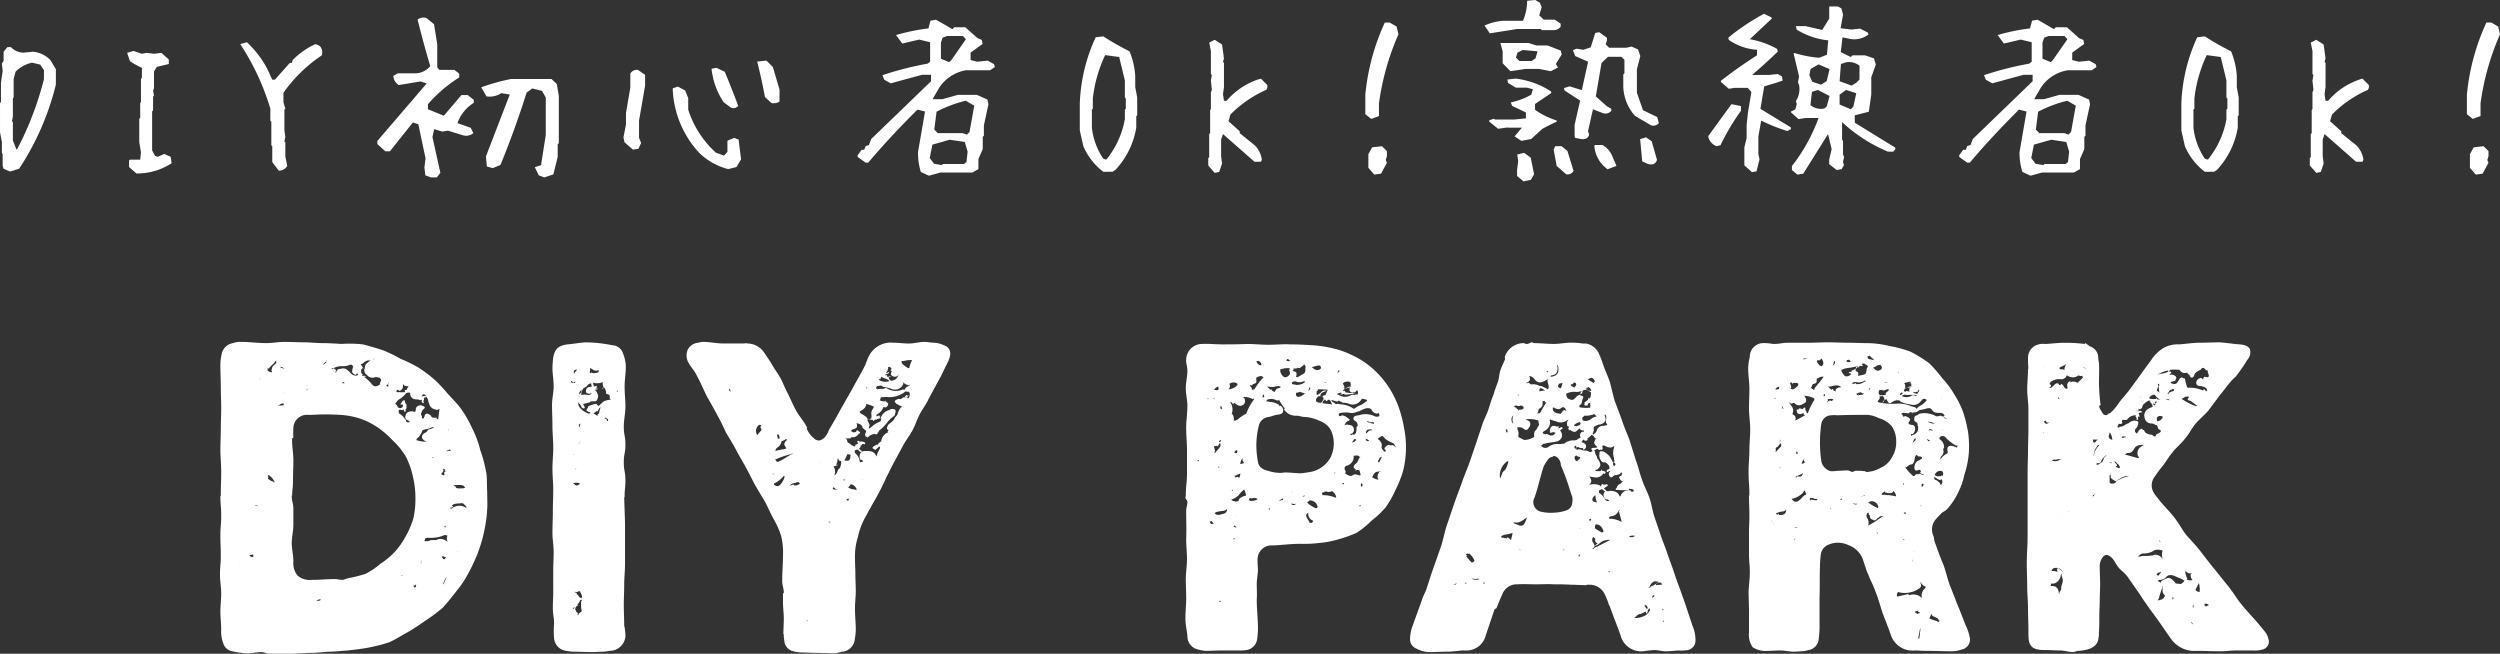 <svg xmlns="http://www.w3.org/2000/svg" width="283.625" height="74.163" viewBox="0 0 283.625 74.163">
  <rect x="0" y="0" width="283.625" height="74.163" fill="#333333" stroke="none"/>
  <g id="グループ_12" data-name="グループ 12" transform="translate(-1157.984 -6231.297)">
    <g id="グループ_11" data-name="グループ 11">
      <path id="パス_147035" data-name="パス 147035" d="M-87.745-17.986c-.046-.644,0-1.334-.092-2.024a15.647,15.647,0,0,0-.69-2.622,11.475,11.475,0,0,0-.92-2.484,12.526,12.526,0,0,0-1.334-2.3c-.46-.6-1.012-1.15-1.472-1.656a16.914,16.914,0,0,0-1.518-1.61,16.469,16.469,0,0,0-1.794-1.334,15.723,15.723,0,0,0-1.978-.966,15.723,15.723,0,0,0-1.978-.966q-1.242-.414-2.346-.69a14.478,14.478,0,0,0-2.438-.046c-.736-.046-1.426-.092-2.116-.092-.736,0-1.426-.092-2.162-.092-.69,0-1.426-.046-2.116-.046-.736,0-1.426.138-2.116.138-.966,0-1.932-.138-2.852-.138a2.353,2.353,0,0,0-.92.138,1.563,1.563,0,0,0-1.288,1.288,5.4,5.4,0,0,0-.138,1.334c0,.782.046,1.564.046,2.346,0,.828.046,1.61.046,2.392s-.046,1.61-.046,2.392-.046,1.61-.046,2.392.092,1.564.092,2.392c0,1.38-.046,1.38-.046,2.806h-.046c0,1.1.092,1.1.092,2.254,0,1.1-.092,1.1-.092,2.254,0,1.1.046,1.1.046,2.254,0,1.1-.092,1.1-.092,2.208,0,.69.138,1.38.138,2.07s-.092,1.38-.092,2.07.092,1.38.092,2.07a3.6,3.6,0,0,0,.23,1.518,1.29,1.29,0,0,0,1.012.92c.138,0,.138.046.23.046a12.4,12.4,0,0,0,1.288.184c.552.046,1.2-.138,1.84-.138.276,0,.552.184.828.184h2.576c.69,0,1.426-.092,2.116-.092s1.426-.092,2.116-.138c.69,0,1.426-.092,2.116-.138.828-.092,1.61-.184,2.346-.322a19.456,19.456,0,0,0,2.346-.6c.736-.322,1.426-.782,2.116-1.15.69-.414,1.334-.828,1.978-1.288a20.985,20.985,0,0,0,1.932-1.426,19.087,19.087,0,0,0,1.242-1.472c.368-.46.782-.966,1.15-1.518A15.753,15.753,0,0,0-89.4-9.614a15.559,15.559,0,0,0,.828-2.024,15.858,15.858,0,0,0,.552-2.116,16.327,16.327,0,0,0,.276-2.162C-87.7-16.606-87.745-17.3-87.745-17.986Zm-12.834-15.042h.046c-.046.046-.092.138-.138.138C-100.671-32.936-100.579-32.982-100.579-33.028Zm.092.046c-.046,0-.046,0-.046-.046C-100.487-32.982-100.487-33.028-100.487-32.982Zm-1.426.552c.276-.23.552-.46.92-.368a2.668,2.668,0,0,0-.552.46,1.42,1.42,0,0,0-.092.506c-.322-.184-.23-.276-.46-.552C-102.051-32.43-101.959-32.384-101.913-32.43Zm-4.094-.322a.161.161,0,0,1-.046-.092C-106.007-32.844-106.007-32.8-106.007-32.752Zm-5.658,0c-.046.046,0,.184,0,.23-.184.184-.506.368-.506.69a.045.045,0,0,1-.046.046c0,.184.092.322.046.322a.739.739,0,0,1-.506-.23s.092-.092.046-.092h.046l-.138-.046c.046-.092.23-.046.23-.092a3.676,3.676,0,0,1,.6-.6c.046-.046,0-.092.046-.138.184-.138.23-.092.23-.092C-111.619-32.706-111.665-32.752-111.665-32.752Zm5.658.046c0,.046.046.092,0,.138a2.16,2.16,0,0,1-.414.276A3.513,3.513,0,0,1-106.007-32.706Zm.644.782c.092-.046.138.046.184,0a1.779,1.779,0,0,1,1.058-.23,1.938,1.938,0,0,0,.828-.184c.046,0,.092.046.138,0,.138.092.138.092.23.276-.092.046-.092.138-.092.23-.046.184-.092.322,0,.414a.483.483,0,0,0,.414.23l.046-.138a.349.349,0,0,1,.184.092c-.046.046-.092.138-.138.138a.792.792,0,0,1-.69-.23,2.776,2.776,0,0,0-.368-.368.635.635,0,0,1-.184-.138.769.769,0,0,0-.552-.046c-.138.046-.368,0-.46.184-.092.138-.092.184-.138.23h-.138c.092-.046.138-.092.138-.184a.306.306,0,0,0-.184-.23c-.092-.046-.184,0-.276.092C-105.363-31.832-105.409-31.924-105.363-31.924Zm-5.75-.046h-.046c0-.046-.046-.092,0-.138a.161.161,0,0,0,.092.046h.046l.276.184C-110.837-31.878-111.021-31.97-111.113-31.97Zm11.132,1.1c.138.138.23.23.184.368a1.462,1.462,0,0,0-.138.414s.046-.046.046,0c-.368.23-.644.322-.92,0a4.094,4.094,0,0,0-.92-.874c-.046-.046.23.046.23,0-.092-.184-.322-.046-.46-.138l.046-.046.046-.092c-.138-.092-.138-.092-.184-.23.046-.092,0-.138,0-.276l.138-.184c.092,0,.092-.046.23.092a.771.771,0,0,0,.138.552l.138.092a.792.792,0,0,0,.966.276C-100.3-30.958-100.165-30.866-99.981-30.866Zm-13.616.092h.046Zm.138.046-.046-.046h.046Zm-.046,0c0,.046.046.138,0,.138.046-.046-.046-.092-.046-.138Zm9.568.506c0,.046-.046-.046-.092,0-.092,0-.046.046-.138,0,0-.138,0-.092.138-.138C-104.029-30.314-103.937-30.314-103.937-30.222Zm4.784.23c.138-.046.184-.276.276-.322,0,.046-.092.138-.092.184v.322c-.046,0-.138-.092-.276-.184C-99.2-30.038-99.2-29.946-99.153-29.992Zm1.288.506c.046,0,.138.138.138.138a.532.532,0,0,0,.414-.644.045.045,0,0,1,.046-.046.045.045,0,0,1,.046-.046.463.463,0,0,1,.046.138h.092c.138.092.414.046.414.092s-.138.138-.184.322c-.092.138-.092.046-.23.092-.046.046.046.184,0,.23h-.184a1.242,1.242,0,0,1-.414,0c-.23,0-.322,0-.368-.046C-98-29.348-98.049-29.44-97.865-29.486Zm-10.35-.506s0,.046-.092.092C-108.307-29.946-108.261-29.946-108.215-29.992Zm.138.368c0,.046-.046.046-.046.092a.635.635,0,0,1-.184.138A1.036,1.036,0,0,1-108.077-29.624Zm-2.76.506v-.092S-110.791-29.118-110.837-29.118Zm13.018.782a2.88,2.88,0,0,0,.828-.69c.138-.138.184-.092.368-.138.138,0,.138.046.138.092,0,.69.644.69.828.69.138,0,.276.092.368.092l-.046-.046h.184c0,.138-.046.23,0,.276.092.046.138.138.184.092.092,0-.046-.184,0-.276a.3.3,0,0,0,.046-.276c.046-.138.368-.092.276-.184-.138-.138-.23-.046-.46-.046,0-.046-.092.092-.092.046-.046,0,.046-.046.046-.046.046-.138.046-.184.092-.184a.217.217,0,0,1,.276.046.422.422,0,0,1,.184.276l.138.23a2.074,2.074,0,0,0,.138.506.871.871,0,0,0,.828.644v.046c.138,0,.23-.092.368-.092a.161.161,0,0,1-.046.092l-.138,1.15v0c-.046-.046,0-.092,0-.138l-.138.046c0-.046.046-.046,0-.092l-.046-.092c-.046.046-.046.23-.092.23l.046-.23c-.322,0-.46.046-.6-.23a.708.708,0,0,0-.46-.23c-.184,0-.23.23-.276.368a.169.169,0,0,0-.046.138c-.046.046-.184.046-.184.046a.345.345,0,0,1-.046-.23c0-.092-.138-.23-.092-.322l.138-.368c.046-.092.322-.23.276-.368-.046-.092-.23-.138-.322-.184a.59.59,0,0,0-.644.23c-.046.046-.046.184-.046.276-.046.138-.046.184-.092.184,0,.046-.092.046-.138,0a.915.915,0,0,0-.6.046.446.446,0,0,0-.322.368.423.423,0,0,0,.046.46c.092.092.23.092.322.184.046.046.092.092.092.138-.276.046-.368.046-.414-.184a2.375,2.375,0,0,0-.828-.828v-.368c.23-.092.23.046.46,0l.046-.092c.138.138.046.322.23.276.138-.092,0-.138.046-.276.138-.092.092-.184.092-.276,0-.138.046-.276-.138-.414-.046-.138,0-.322-.138-.322-.23.046-.23.23-.414.46,0,.046.23,0,.276.046a.282.282,0,0,1-.046.276c-.23.184-.276.092-.506.046a1.052,1.052,0,0,0-.322-.46C-98.049-28.014-98-28.2-97.819-28.336Zm-4.876-.046v.046Zm0,.046h0Zm-8.142.6a2.24,2.24,0,0,1-.552.046.142.142,0,0,1-.092.046.045.045,0,0,1,.046-.046c.23-.138.414-.322.644-.184C-110.791-27.83-110.883-27.784-110.837-27.738Zm-.644.092v.092Zm14.4,14.95a8.424,8.424,0,0,1-1.2,1.656,8.323,8.323,0,0,1-1.564,1.288,8.511,8.511,0,0,1-1.7,1.15,14.467,14.467,0,0,1-2.024.506c-.184.046-.368.138-.552.184-.322,0-.6-.092-.92-.092-.874,0-1.748.092-2.622.092a2.1,2.1,0,0,1-1.61-.506,2.247,2.247,0,0,1-.46-1.61c0-.69-.184-1.38-.184-2.07s.184-1.38.184-2.07v-1.748c0-.782-.184-.782-.184-1.564,0-.046.046,0,.046,0,0-.782.092-.782.092-1.564,0-.828.046-1.656.046-2.484s-.184-1.656-.138-2.438c0-.046.138-.046.138-.092a8.112,8.112,0,0,1,0-1.058,1.533,1.533,0,0,1,1.656-1.518h.46a24.36,24.36,0,0,1,3.174,0,8.894,8.894,0,0,1,2.254.414,8.336,8.336,0,0,1,2.024,1.012,10.89,10.89,0,0,1,1.748,1.518,8.094,8.094,0,0,1,1.472,1.84,9.339,9.339,0,0,1,.782,2.254,10.212,10.212,0,0,1,.276,2.346,9.907,9.907,0,0,1-.23,2.346A9.463,9.463,0,0,1-97.083-12.7Zm2.438-10.9c.046,0,.092-.046.138,0a3.24,3.24,0,0,1-1.288-.184.962.962,0,0,1,.184-.276c0-.046.092,0,.092-.046a4.848,4.848,0,0,0,.322-.506c.046-.092.046-.276.23-.322.23-.092.506-.092.736-.184l.138-.092c.092.046.184-.092.23-.046a.142.142,0,0,1,.046.092h-.046a2.242,2.242,0,0,1-.506.184c-.138.046-.184.23-.322.322-.23.092-.46.276-.46.506C-95.1-23.782-94.737-23.644-94.645-23.6Zm2.53-1.472s-.046.138.046.138c-.046.046-.046.092-.092.092l.046-.046C-92.115-24.932-92.161-25.07-92.115-25.07Zm-3.818,1.242h-.046Zm3.818,1.2c.046,0,.046-.092.046-.092.092,0,.092.046.23.092-.092.092-.138.046-.276.092-.138,0-.23.046-.276,0A.927.927,0,0,1-92.115-22.632Zm-1.748.92L-94-21.8c.046-.046.138,0,.184.046h-.046C-93.909-21.758-93.863-21.712-93.863-21.712Zm.276-.092h-.046Zm.644,1.84c.092-.138.276-.276.23-.46l-.046.046c.046-.046,0-.184.046-.138.092,0,.23.092.23.322,0,0-.138,0-.138.046,0,.092.046.23,0,.322-.092.092-.184,0-.276-.046a.045.045,0,0,0,.046.046C-92.9-19.872-92.989-19.918-92.943-19.964ZM-111.987-19c-.046,0,.046-.046.046-.046a1.447,1.447,0,0,1-.69-.368c0-.046.092-.184.046-.23,0,0-.092-.046-.046-.092.046-.092.092-.046.138-.046a1.848,1.848,0,0,1,.644.782Zm21.574.414c.092.046.092.184.184.184a.389.389,0,0,1-.276.092,3.005,3.005,0,0,1-.644,0c-.046,0-.046-.046-.138-.046,0-.138-.138-.23-.322-.322C-91.195-18.63-90.781-18.768-90.413-18.584Zm-1.15,2.438c-.046.046,0,0-.046,0a.808.808,0,0,1-.23.184c0-.046-.138-.138-.138-.138.046-.046.138.046.23.046l-.138-.138h.046l.092.092c.046-.092.092-.046.138-.138l-.138-.092c.184-.276.644-.23,1.012-.276.138,0,.23-.046.322.092.184.138.322.276.322.46A1.333,1.333,0,0,0-91.563-16.146Zm-22.218-.184c-.046.046-.138,0-.23,0-.046,0-.046,0-.046-.046h-.092c.138-.046.276.046.414,0C-113.781-16.33-113.781-16.376-113.781-16.33Zm22.034.23v.046Zm-.782,2.024.138.23c-.046-.046-.138-.046-.184-.092S-92.575-14.03-92.529-14.076Zm-.644,1.518a.878.878,0,0,0-.368.138,2.591,2.591,0,0,0-.6,0,1.165,1.165,0,0,1-.782.092.161.161,0,0,1,.092-.046c.046,0,0-.184.046-.23a.954.954,0,0,1,.276-.092,3.837,3.837,0,0,0,1.748-.23.5.5,0,0,1,.506,0,.823.823,0,0,0,.046.736A1.217,1.217,0,0,0-93.173-12.558Zm1.978,1.518c.046-.046.046-.092.092-.092C-91.1-11.086-91.149-11.086-91.195-11.04Zm-23.092.506c-.046-.046-.092.046-.138.046-.092-.046-.138-.092-.184-.046,0-.046-.092-.138-.092-.184.092-.046.23,0,.368-.092C-114.241-10.626-114.241-10.626-114.287-10.534Zm21.436.046s-.092-.138-.046-.184c0,0,.092.138.138.138s.046-.092.092-.092,0,.092.046.092c.046.046.092,0,.184.046-.046.092-.092.23-.184.23-.092.046-.184-.138-.23-.184S-92.851-10.442-92.851-10.488Zm-21.8-.046c0-.046,0,0,.046,0Zm19.412.828c0,.046-.046,0-.046,0h.046a.527.527,0,0,1,.046-.46A1.565,1.565,0,0,0-95.243-9.706Zm-19.366-.276h-.046Zm-1.288.368.046.046h-.046Zm18.354,1.15.046-.046Zm.092.138c0-.046-.046-.046-.092-.092a.222.222,0,0,0,.184,0C-97.313-8.372-97.4-8.372-97.451-8.326Zm4.784.874a.142.142,0,0,0-.092.046,3.051,3.051,0,0,1,.414-.874C-92.437-8-92.575-7.728-92.667-7.452Zm-.092.092v0a.142.142,0,0,1,.046.092C-92.759-7.268-92.713-7.314-92.759-7.36Zm-3.128.276c-.184.092-.184-.092-.23-.138a.045.045,0,0,0-.046-.046h.184c.046-.046.138-.138.184-.092l-.046.092C-95.841-7.222-95.795-7.084-95.887-7.084Zm-.322-.184h-.046Zm-10.9,1.7c.184-.092.368-.184.506-.092A.52.52,0,0,1-107.111-5.566Zm7.59,1.1v-.046Zm0,.092v.046ZM-72.2-2.714c0-.782-.046-1.564-.046-2.346s.046-1.564.046-2.346c0-.736.092-1.518.092-2.3V-14.4L-72.2-17.2c0-.092.046-.092.046-.184,0-.92.092-.92.092-1.84,0-1.012-.184-1.012-.184-2.024s.184-1.012.184-2.024-.184-1.012-.184-2.024c0-.782.184-1.518.184-2.3,0-.736-.092-1.472-.092-2.254,0-.736.138-1.518.138-2.254a4.492,4.492,0,0,0-.322-1.518,1.342,1.342,0,0,0-1.242-.92,16.081,16.081,0,0,0-2.99-.322c-.736.046-1.426.184-2.07.23-.966.138-1.426.46-1.61,1.472a11.327,11.327,0,0,0-.092,1.2c0,.644.138,1.334.138,2.116,0,.644-.184,1.334-.184,2.07,0,.828.046,1.61.046,2.438,0,.782.092,1.61.092,2.392,0,.828-.092,1.61-.092,2.392,0,.828.092,1.61.092,2.438,0,.782-.046,1.61-.046,2.392,0,.828-.046,1.61-.046,2.438,0,.736.138,1.472.138,2.208s-.046,1.472-.046,2.208V-6.67c0,.966-.046.966-.046,1.886,0,.966.138.966.138,1.886a9.4,9.4,0,0,0,0,1.61A1.572,1.572,0,0,0-78.729.138a4.051,4.051,0,0,0,.782.092c.69,0,1.426.046,2.116.046.414,0,.874-.046,1.334-.046.23,0,.46-.092.644-.092a1.806,1.806,0,0,0,1.794-1.656,7.522,7.522,0,0,0-.092-1.012C-72.151-2.622-72.2-2.622-72.2-2.714Zm-3.864-29.118v-.138c.23.138.414.322.644.322.138,0,.276-.046.368-.046-.046.046-.046.184-.092.23a1.677,1.677,0,0,1-.69.092v-.092c-.046,0-.184.138-.23.092C-76.153-31.418-76.061-31.648-76.061-31.832Zm-1.84.23c.046-.138.184-.138.322-.184a.287.287,0,0,1-.138.23c-.092.092-.138.23-.184.23A.527.527,0,0,1-77.9-31.6Zm-.276,1.334c-.046-.092-.092-.184-.046-.184.092-.046.184.138.276.138.046,0,.23-.138.276-.046,0,0-.138,0-.092.046-.046,0-.046.092-.046.092A.519.519,0,0,0-78.177-30.268Zm3.45,2.3c-.23.138-.184.23-.414.322-.092-.092-.184-.276-.322-.23a3.253,3.253,0,0,0-.736.23c-.092,0-.092.138-.138.23s-.184.184-.138.276a.505.505,0,0,0,.414.184l.046.046c-.046,0-.138.138-.184.138a2.056,2.056,0,0,1-1.1-.782.639.639,0,0,1-.092-.506c.046-.046,0,.092.092.138.276.23.184.552.506.552.276,0,0-.276-.092-.552a.045.045,0,0,0,.046.046c.276-.046.506-.138.782-.184v-.092c.184-.046.414,0,.644-.046.138-.046.184-.276.23-.368a.557.557,0,0,0-.046-.46.827.827,0,0,0-.276-.414c.092-.138.276,0,.276-.184-.046-.138-.092.046-.184.046s0-.046.046-.092a.045.045,0,0,0,.046-.046v-.046c0-.092.046-.138,0-.184,0-.046-.046.046-.092.046-.092,0-.138.092-.184.046h.046c-.046-.046-.046-.046-.092-.046v-.046c-.092-.092-.046-.276-.138-.322h.138a1.491,1.491,0,0,0,1.012-.092,1.263,1.263,0,0,0,.092.6v.046h.092a1.634,1.634,0,0,1,.184.414c.046.046,0,.138,0,.23.092.092.322.092.414.23.046.092-.046.276.046.368l.092.092C-74.175-28.29-74.543-28.244-74.727-27.968Zm-1.61-2.07a.827.827,0,0,1,.414-.184c-.046.046,0,.184,0,.276h.092c0,.046-.046,0-.046.046-.046,0,.046.046,0,.046-.138.046-.276.046-.414.092a.471.471,0,0,0-.23.276c0,.046-.046.184,0,.276.046.138.322.184.414.184.046,0,.138-.092.23-.092-.138.23-.322.276-.644.184a2.431,2.431,0,0,0-.552.046,1.39,1.39,0,0,1,.23-.736C-76.705-29.762-76.429-29.808-76.337-30.038Zm1.656.414c.092.046.092-.046.138-.092C-74.635-29.716-74.727-29.67-74.681-29.624Zm-2.484.276c.092-.046.092-.138.138-.184-.046.322,0,.368-.276.552A.381.381,0,0,1-77.165-29.348Zm4.232.046c0,.046-.092.046-.092.046-.046-.046.092-.092.046-.138a.045.045,0,0,1,.046-.046Zm-3.956,1.38v-.046Zm1.7,1.2a.5.5,0,0,0-.046.23c-.046,0-.046-.046-.092-.092l-.368-.23a2.16,2.16,0,0,0,.414-.276V-27c.23-.23.138-.322.414-.506a3.832,3.832,0,0,0-.184.69C-75.049-26.772-75.141-26.772-75.187-26.726Zm1.15.6c0,.046.046.184-.046.184s-.092-.184-.138-.23-.23-.046-.23-.092c0,0,.138-.046.138-.092a.825.825,0,0,0,.322.23C-73.945-26.082-74.037-26.128-74.037-26.128Zm-3.312.6.138-.092c.046-.092,0-.092.046-.046a1.35,1.35,0,0,1-.138.46Zm.23,1.886a2.629,2.629,0,0,1-.322.368A2.63,2.63,0,0,1-77.119-23.644Zm-.736,1.472a.064.064,0,0,1-.092,0C-77.9-22.218-77.9-22.172-77.855-22.172Zm.23,1.7h-.092v-.092c0-.046.092-.046.092-.092V-20.7c.046.046-.092.184-.092.184Zm.046,0h-.046Zm.368,1.61a.528.528,0,0,1-.414.23c-.046,0-.046-.046-.092-.046-.092-.046-.138-.138-.23-.184l-.046-.046A1.511,1.511,0,0,1-77.211-18.86Zm.782,5.888a.045.045,0,0,0,.046-.046A.045.045,0,0,1-76.429-12.972Zm-1.1,6.716a.045.045,0,0,1-.046-.046h0v-.092c-.184-.138-.322-.138-.276-.184a1.627,1.627,0,0,0,.276.046c.092,0,.23-.138.276-.138a1.077,1.077,0,0,1,.322.782C-77.395-5.842-77.257-6.072-77.533-6.256Zm-.046-.046a.045.045,0,0,1,.046.046A.045.045,0,0,0-77.579-6.3Zm.552,1.84c.046.184-.138.184-.322.368-.046.046,0,.092-.046.138a.161.161,0,0,1-.092.046c0-.046.046-.23,0-.276,0-.046-.092-.046-.138-.092-.046-.138-.046-.23-.138-.276.046-.276.046-.23.23-.46a.161.161,0,0,0,.092.046c-.046-.046,0,0,0-.046.046-.046-.092-.046-.092-.046.138-.23.276-.322.322-.552.138-.046.138-.092.23,0l-.092.092A2.773,2.773,0,0,0-77.027-4.462Zm-.966-.138c-.092-.046,0-.046,0-.092.046-.046,0-.092.138-.138C-77.855-4.692-77.9-4.692-77.993-4.6Zm1.656,1.012a.045.045,0,0,1,.046.046ZM-35.857-34.5a3.045,3.045,0,0,0-1.2-.322c-.368,0-.736-.092-1.058-.092-.6,0-1.2.184-1.794.184s-1.15-.092-1.748-.092a2.793,2.793,0,0,0-2.76,1.472c-.23.414-.322.874-.552,1.288-.644,1.242-.69,1.242-1.334,2.438l-1.334,2.346c-.414.782-.874,1.564-1.334,2.346a2.5,2.5,0,0,1-.506.874c-.46.414-.828.46-1.288,0a2.572,2.572,0,0,1-.736-1.058s.092-.046.046-.092c-.322-.644-.828-1.2-1.2-1.84s-.644-1.334-.966-1.978c-.322-.6-.552-1.2-.828-1.748-.322-.552-.69-1.058-1.012-1.61-.23-.414-.506-.782-.782-1.2a2.338,2.338,0,0,0-2.024-1.15c-.046,0-.046-.046-.092-.046a1.992,1.992,0,0,1-.23.046h-2.346c-.782,0-1.564-.184-2.346-.184a1.634,1.634,0,0,0-.46.092,1.53,1.53,0,0,0-1.2.69,1.671,1.671,0,0,0-.046,1.426c.23.506.69.966.92,1.426.69,1.288.644,1.334,1.288,2.622.368.644.736,1.288,1.1,1.978.368.644.69,1.334,1.012,2.024.368.644.782,1.288,1.15,1.978.322.644.736,1.288,1.1,1.978.368.644.69,1.334,1.058,2.024l1.15,1.932c.368.69.644,1.38,1.012,2.024a8.734,8.734,0,0,1,.828,1.932,8.063,8.063,0,0,1,.184,2.116c0,.966-.092,1.932-.092,2.9,0,.414.184.874.184,1.288,0,.092-.092.092-.092.138v1.012c0,.6.092,1.2.092,1.794,0,.552-.046,1.15-.046,1.748,0,.046.046.046.046.138a2.431,2.431,0,0,0,.046.552A1.337,1.337,0,0,0-53.015.184a4.773,4.773,0,0,0,1.058.138c.506,0,.966.046,1.426.046.828,0,1.61.046,2.254.046l.644-.138A.345.345,0,0,1-47.4.23a1.556,1.556,0,0,0,1.334-1.242,8.577,8.577,0,0,0,.138-1.2c0-.828-.092-1.656-.092-2.484,0-.644.092-1.288.092-1.932s-.046-1.288-.046-1.932-.046-1.288-.046-1.932a7.222,7.222,0,0,1,.322-2.254,8.661,8.661,0,0,1,.782-2.162c.23-.368.414-.782.644-1.15.46-.874.506-.874.966-1.748.322-.6.6-1.2.874-1.794.322-.6.6-1.242.92-1.794l.966-1.794c.322-.6.736-1.1,1.058-1.7s.506-1.242.828-1.84.736-1.15,1.012-1.748l.966-1.794c.6-1.058.552-1.058,1.1-2.162a2.841,2.841,0,0,0,.368-1.058A.941.941,0,0,0-35.857-34.5Zm-4,2.576-.184-.046a2.8,2.8,0,0,1-.69-.552c-.046-.046.046-.046.046-.092,0,0-.092-.138-.046-.138.092-.046.184.046.276,0a2.279,2.279,0,0,1,.782-.092c.046,0,.138-.046.138,0A3.123,3.123,0,0,0-39.859-31.924Zm-2.76.782c.184-.23.368-.046.46-.322.046-.184-.184.138-.368.092a1.027,1.027,0,0,0,.276-.6l-.046-.046c.046-.046.138-.092.184-.046.23.046.23.184.23.23s-.092.092-.138.138l.184.092c-.046.138-.23.368.046.552a.556.556,0,0,0,.6,0c.046-.046.046-.23.092-.138a.851.851,0,0,1-.368.552,1.752,1.752,0,0,1-.46.138.571.571,0,0,1-.276-.368c0-.046.276-.092.23-.138-.092-.092-.276.138-.368.046-.046,0,0-.138-.046-.138-.046-.046,0-.046-.046-.046C-42.527-31.142-42.665-31.1-42.619-31.142Zm-.506.414c.046-.046.046-.23.138-.23l.046.046a1.378,1.378,0,0,0,.46.184c.184.138.276.046.322.276a1.418,1.418,0,0,1-1.058-.092c-.046,0-.046-.138-.092-.184C-43.309-30.728-43.263-30.682-43.125-30.728Zm3.174.828a.7.7,0,0,0-.322.23c0,.046-.046,0-.046,0-.046.046,0,.092-.046.138l-.046.046c-.092,0-.184-.046-.276,0a1.9,1.9,0,0,1-1.748-.184c-.138-.046-.322.092-.46.092a1.133,1.133,0,0,0-.552.046c-.046.046-.046-.092-.046-.092-.046,0-.138.046-.138,0,0-.138.092-.276.138-.276a1.725,1.725,0,0,1,.506-.046c.092.046.092.092.138.138a4.886,4.886,0,0,1,.874.184,1.013,1.013,0,0,0,1.426-.506c.046-.046-.046-.23-.046-.23.046,0,.092.092.092.092a1.555,1.555,0,0,0,.552.276c.046,0,.138-.092.23-.092A1,1,0,0,1-39.951-29.9Zm-4.738.138v.046a.356.356,0,0,0,.138.046h-.138l-.046.046c0-.046,0-.046-.046-.092h.092v-.046a.161.161,0,0,1-.092.046v-.046C-44.781-29.808-44.689-29.762-44.689-29.762Zm0,.092v-.046Zm-15.456.414a.328.328,0,0,1-.138-.368A.4.4,0,0,1-60.145-29.256Zm20.332.322c-.046.138,0,.322-.184.414-.046,0-.092-.046-.138-.046v-.046c-.138.046-.276-.046-.414,0-.092,0-.184.184-.276.184-.138,0-.23-.046-.322,0a.726.726,0,0,0-.368.23.515.515,0,0,0,.322.368,1.7,1.7,0,0,0,.506.23,1.728,1.728,0,0,0-.506.92,1.718,1.718,0,0,1-.276.322l-.138.276-.23.23c-.092.138-.414.23-.46.46a.438.438,0,0,0-.092.322c0,.092.138.138.184.23l-.138.046s.138.138.092.138a1.189,1.189,0,0,0-.782.966c-.046.046,0,.046,0,.046-.046.092-.092.046-.184.092,0,0,.046.046,0,.046l-.138.138v-.046c-.092.046,0,.138-.046.184a.161.161,0,0,1-.092-.046c-.092,0-.184.092-.276.138-.138.046-.184.092-.184.138s-.046.046-.092.046c0,.092,0,.092.092.138.046.092,0,.046.092.046.046,0,.046.092.046.092h.138c.046,0,.046-.092.092-.092l.276-.23v-.046l.138.046c0,.276-.23.506-.322.782-.046.092-.046.23-.092.322-.23-.69-.828-.644-1.242-.644h-.092a.577.577,0,0,0-.506.276.9.9,0,0,0,0,.69c.046.046.184.046.23.046a.064.064,0,0,1,0,.092c.046.046.046,0,.092.046-.046,0,0,0,0,.046l-.368.092a1.424,1.424,0,0,0-.552-1.058c-.046-.23-.046-.322.184-.368.276-.092.276.322.552.23.184-.092-.184-.184-.276-.368.092-.046.092-.092.138-.138a.282.282,0,0,0,.046-.276c.046,0,.092.092.092.092.046-.046.046-.184.092-.184.138-.046.322.092.322-.046.046-.184-.138-.138-.23-.23h-.046c-.046,0-.046,0-.092-.046-.046,0-.046.046-.092.046-.046.046-.092-.046-.138,0,0,0,.046.138,0,.138V-23.6c-.138-.092-.138-.138-.276-.046-.092.092.046.092.092.23l-.046.046c-.092.092-.138.046-.276.138,0,.046.046,0,0,.046-.046,0,0,.138-.046.138-.46-.092-.414-.276-.828-.46.046-.046-.046-.046-.046-.138a.429.429,0,0,0-.184-.322l-.046-.046.092.046h.46c.092,0,.092-.138.184-.138a.777.777,0,0,0,.782-.368c.092-.092.138.046.138-.092.046-.184,0-.092-.138-.23-.046-.046-.092-.046-.138-.092v-.046c-.046.092-.092.046-.138.138v.092a.9.9,0,0,1-.322.046c-.092,0-.23-.138-.23-.138l-.046-.046c.046-.046.092-.092.138-.092a.045.045,0,0,0,.046-.046c.138-.046.46-.092.506-.322v-.184c0-.138-.092-.184-.046-.184a.8.8,0,0,1,.644.322v.092c.092.184.276.276.46.46l-.138.322a.583.583,0,0,0,.046.276.277.277,0,0,0,.184.046s0,.092.046.092.046-.046.092-.092a1.7,1.7,0,0,1,.644-.322c.092-.046.23.092.322.046a.045.045,0,0,1,.046-.046v-.046s0,.046.046,0c.046,0-.046-.046,0-.092,0-.046.138-.046.138-.092.046-.046-.046-.046-.046-.092a5.014,5.014,0,0,0,.874-.828,3.938,3.938,0,0,1,.874-.874.328.328,0,0,0,.138-.276.679.679,0,0,0,.046-.414.545.545,0,0,0-.69,0,1.309,1.309,0,0,0-.966.874l.046.092-.092.322a3.531,3.531,0,0,0-.828.46,2.042,2.042,0,0,1-.506.368c0-.138.092-.276.092-.414a3.468,3.468,0,0,0-.276-.6c.276-.138.322.046.6,0,.046.046.092.138.138.138s.092-.138.23-.184v.046c.046,0,.046.046.092.046a.227.227,0,0,1,.046-.138.345.345,0,0,0,.23-.046c.138,0,.138-.046.276,0-.092-.092-.138-.092-.23-.184l.138-.092h-.046v-.092l-.092.092a.161.161,0,0,0-.092.046.161.161,0,0,1,.092-.046c-.046-.046-.046-.092-.092-.046-.046,0-.138.092-.184.092-.046-.092-.092-.184,0-.23a1.462,1.462,0,0,0,.736-.828c.092,0,.23.046.322,0a.518.518,0,0,0,.23-.368c0-.092-.138-.184-.23-.23-.046-.046,0-.046-.046-.046,0-.046,0-.092-.046-.092,0,0,0,.092-.046.092-.092-.046-.23,0-.322-.046a.654.654,0,0,1-.276-.092c-.046,0,.046-.046.046-.046v-.046c.092-.046,0-.184.092-.23a3.259,3.259,0,0,1,.644-.046,2.941,2.941,0,0,0,2.162-.644l.046.046c.092-.046.138,0,.184,0s.046-.046.092,0C-39.767-29.164-39.813-29.026-39.813-28.934Zm-.23.138c-.092-.046-.046-.092-.138-.092l-.092.092c0,.046-.092.092-.092.138s.092.046.138.046c.092,0,.046-.092.138-.092v.046c.046,0,.046.046.092.046C-39.951-28.658-40.043-28.75-40.043-28.8Zm.138-.046c-.046-.046-.046,0-.092,0l.046.046Zm-.092,0h-.046v.046A.045.045,0,0,0-40-28.842Zm-.092.184h-.046v.046A.045.045,0,0,0-40.089-28.658Zm-4.646.782a4.047,4.047,0,0,1,.69.23.17.17,0,0,1,.138.092.162.162,0,0,1-.046.184.911.911,0,0,0-.184.828c0,.092-.046.23,0,.276-.23.138-.23.138-.46.092-.138-.322-.46-.414-.782-.644-.046,0-.092-.138-.138-.184C-45.195-27.186-44.781-27.37-44.735-27.876Zm-11.914,2.99c-.138.184-.322.368-.46.552a.868.868,0,0,1,.184-1.15c0-.046.138,0,.23,0,0,0,0,.092.046.092,0,.046-.138.092-.092.138C-56.741-25.116-56.557-24.978-56.649-24.886Zm1.886.46c0-.046.092.046.092.046.046.138.138.276.092.414l-.092.046a.161.161,0,0,0-.092-.046c-.046,0-.046-.092-.046-.184S-54.947-24.334-54.763-24.426Zm-.092,1.518a1.087,1.087,0,0,0,.506-.736,1.8,1.8,0,0,0,.414-.184c.092-.092.092-.046.138-.092,0,.092.092.138.046.184,0,.046-.092,0-.092,0-.046.138-.23.276-.184.506.046.138.23.368.23.414a1.17,1.17,0,0,0-.322.092H-54.3c-.23.092-.506.092-.736.184l.046.092a.161.161,0,0,1-.046-.092A.475.475,0,0,1-54.855-22.908Zm.184,1.564a.463.463,0,0,1-.138.046c-.046,0-.046-.046-.092-.046a.045.045,0,0,0-.046-.046c-.046,0-.046-.092-.046-.092a.227.227,0,0,0-.138-.046,8.583,8.583,0,0,1,1.84-.644.493.493,0,0,1,.276-.092C-53.613-21.988-54.119-21.574-54.671-21.344Zm7.452-.138a3.171,3.171,0,0,0,.322-.69c.092,0,.276.046.368.046v.046c0,.414-.092.552-.184.6A.642.642,0,0,1-47.219-21.482Zm-.368.276a1.634,1.634,0,0,1-.092.46.349.349,0,0,1-.092.184c-.23.092-.23.46-.368.6-.046.092-.184.138-.23.184,0-.092.092-.184.092-.276a1.462,1.462,0,0,0-.092-.6c-.046,0-.092-.092-.092-.092l.138-.092h.138v-.046c.092-.046.23,0,.276-.092,0,0-.184.046-.23,0l.046-.092.046-.046-.092.046A.742.742,0,0,0-48-21.482c0-.184,0-.184.046-.184s.092.184.184.23c0,.046.138,0,.184.046Zm-2.346,0a.655.655,0,0,1,.092-.184A.674.674,0,0,1-49.933-21.206Zm1.748.368-.046.092C-48.185-20.792-48.185-20.792-48.185-20.838Zm-6.992.828v.092l-.046.046C-55.223-19.918-55.177-19.964-55.177-20.01Zm-.138.138c0-.046-.092-.092-.092-.092h.138C-55.269-19.918-55.269-19.918-55.315-19.872Zm1.288.322v.046a2.5,2.5,0,0,1-.506.828.43.43,0,0,1-.6,0c-.046,0-.046,0-.092-.046.046-.046,0-.138.046-.138a3.141,3.141,0,0,0,1.058-.828h.046c.046.046.092.046.092.092A.045.045,0,0,0-54.027-19.55Zm6.808.184h.046a.045.045,0,0,1,.046.046Zm-.046.23-.046-.184c.046-.046.046-.046.092-.046C-47.265-19.32-47.173-19.182-47.265-19.136Zm2.116-.092c-.046-.046,0-.046,0-.092C-45.1-19.32-45.149-19.228-45.149-19.228Zm-7.774.6c-.046,0,0-.092-.046-.092-.138-.046-.276.138-.414.092l.046-.092s.046.046.046,0a.7.7,0,0,1,.46-.184c.092,0,.138-.092.23-.092a.243.243,0,0,1,.322.184A.97.97,0,0,1-52.923-18.63Zm7.038.552s-.092-.046-.092-.092a1.722,1.722,0,0,1-.828-.23c.092-.046.23-.276.322-.368a.881.881,0,0,1,.644.552A.463.463,0,0,1-45.885-18.078Zm-2.254-.092c-.276.046-.368-.046-.414-.138,0-.046.092-.046.092-.046a.463.463,0,0,0-.046-.138c.138.092.23.276.368.276A.463.463,0,0,1-48-18.17C-48-18.124-48.139-18.17-48.139-18.17Zm1.334,1.288a.045.045,0,0,1-.046.046l.046-.092c-.046,0-.23,0-.184-.046,0-.092.138-.138.23-.184l-.046.092.138-.046C-46.667-17.066-46.759-16.974-46.805-16.882Zm-2.116,2.438s-.092-.046-.092-.092h.184l-.046.046c0,.046.092.138.092.138C-48.875-14.352-48.875-14.4-48.921-14.444Zm.046-.092-.046.046v.046l.046-.046S-48.829-14.536-48.875-14.536ZM-51.451-3.22a.161.161,0,0,1-.046-.092c0-.046.046.046.046.046s.092-.092.092-.046S-51.451-3.22-51.451-3.22ZM16.307-24.978a15.075,15.075,0,0,0-.69-2.668,11.2,11.2,0,0,0-1.288-2.438,10.7,10.7,0,0,0-1.656-1.84A9.546,9.546,0,0,0,10.6-33.3a10.252,10.252,0,0,0-2.346-.874,14.035,14.035,0,0,0-2.484-.368c-.782-.046-1.61-.092-2.438-.092-.782-.046-1.61.046-2.438.046-.782,0-1.61-.092-2.438-.092-.966.046-1.886.046-2.852.046-.736,0-1.518-.092-2.3-.046a1.809,1.809,0,0,0-1.748,1.748c-.046.368.138.828.138,1.288,0,.644-.184,1.334-.184,1.978,0,.69.184,1.334.184,1.978,0,.874-.138,1.7-.138,2.53s.092,1.656.092,2.53v2.484c0,1.426-.138,1.426-.138,2.806h-.046c0,.322.23.322.23.6,0,.322-.138.644-.138.966,0,1.656.046,1.656,0,3.266,0,.782.092,1.518.092,2.254S-8.487-8.786-8.487-8c0,.736.046,1.472.046,2.208s-.092,1.518-.092,2.254.184,1.38.23,2.024A1.534,1.534,0,0,0-7.015,0a4.648,4.648,0,0,0,.782.138c.644,0,1.288-.046,1.84-.046h1.886a5.865,5.865,0,0,0,.92-.046A1.466,1.466,0,0,0-.391-1.2,9.732,9.732,0,0,0-.3-2.3c0-1.15-.138-2.254-.138-3.4.046-.6,0-1.15,0-1.748C-.437-8-.3-8.6-.3-9.154A9.615,9.615,0,0,1-.345-10.3,1.587,1.587,0,0,1,1.4-11.822c1.012-.046,2.024-.184,3.082-.184A15.274,15.274,0,0,0,6.647-12.1a10.592,10.592,0,0,0,2.162-.414,13.709,13.709,0,0,0,2.07-.736,10.132,10.132,0,0,0,1.7-1.38,10.238,10.238,0,0,0,1.61-1.518,11.6,11.6,0,0,0,1.1-1.932,14.456,14.456,0,0,0,.828-2.024,10.768,10.768,0,0,0,.368-2.438A11.1,11.1,0,0,0,16.307-24.978Zm-13.2-8a.045.045,0,0,0,.046.046c.046,0,.092.092.092.092a.227.227,0,0,0,.138.046c0,.046-.092.046-.092.046-.046.046-.092.046-.184,0a.269.269,0,0,1-.184-.046C2.921-32.844,2.967-32.936,3.105-32.982Zm-3.45.23a.4.4,0,0,1,.414.368.045.045,0,0,1,.046.046H.069l-.092.092a.756.756,0,0,1-.46-.46A.463.463,0,0,0-.345-32.752Zm4.048.874c.138-.046.276,0,.414-.046a.045.045,0,0,0,.046-.046c.092,0,.23.046.322,0a3.5,3.5,0,0,1,.414-.322v-.138c.046,0,.092.184.23.322-.092.138-.046.276-.046.414-.046.23-.092.322-.184.368a5.934,5.934,0,0,1-.736.414s-.138,0-.138-.046c.092-.46.092-.552-.322-.644-.092-.046,0-.092.046-.184A.161.161,0,0,0,3.7-31.878Zm2.9-.368a.217.217,0,0,1,.23.23c.046.046,0,.138-.138.23a.558.558,0,0,1-.6-.046,1.22,1.22,0,0,1-.276-.23C6.049-32.108,6.325-32.2,6.6-32.246Zm-3.266.322a.486.486,0,0,0-.092.23c0,.092.046.138.092.23-.046.046,0,.138,0,.184-.092.138-.322.368-.506.368-.184.046-.368-.184-.46-.322a.771.771,0,0,1-.138-.552A2.294,2.294,0,0,1,3.335-31.924Zm5.474.322a.227.227,0,0,0,.046-.138l.092.092c0,.138-.138.184-.23.23A.349.349,0,0,1,8.809-31.6Zm-9.752,1.61c.046,0,0-.138.046-.138,0,0,.046.046.046,0,.138-.046.414-.092.368-.368,0-.184-.046-.322,0-.368a1.281,1.281,0,0,1,.552-.184A.045.045,0,0,1,.115-31c.092,0,.138.046.184.046a.045.045,0,0,0,.046.046A6.831,6.831,0,0,0-.621-29.67a.333.333,0,0,1-.276.184c-.184,0-.092-.046-.092-.092v-.046c-.046-.138-.23-.276-.23-.368C-1.173-30.038-.989-29.946-.943-29.992ZM3.7-30.406c.046-.046.184,0,.23-.046A1.089,1.089,0,0,0,4.991-30.5v.184a1.536,1.536,0,0,1-1.012.276c-.046,0-.046-.046-.092-.046-.138,0-.276,0-.322-.092C3.565-30.222,3.519-30.314,3.7-30.406Zm5.382,1.242c.046,0,.138.046.092.092,0,.092-.23.046-.138.092.23.092.23-.046.46-.046,0,0,0,.092.046.092.644,0,.644-.092,1.288-.092-.6-.138-.644-.046-1.242-.184v-.138c-.092-.046-.276.046-.23-.046a1.036,1.036,0,0,1,.23-.23H9.453c.092-.184.046-.322-.138-.552a.636.636,0,0,1,.414-.23c.138,0,.368-.046.46.092a.908.908,0,0,1,0,.506.045.045,0,0,0-.046.046.169.169,0,0,0-.046.138c0,.138-.046.23.046.322a.381.381,0,0,0,.368.138s-.046-.092,0-.092l.046.092a.43.43,0,0,0,.322-.23c.046-.046.046,0,.092,0h0a.359.359,0,0,1-.046.506l-.092-.138c-.046,0-.046.092-.092.138H10.7c-.092,0-.322-.092-.414,0a1.319,1.319,0,0,1-1.472-.046s-.138,0-.138-.046C8.763-29.118,8.9-29.072,9.085-29.164Zm-1.564-1.1a1.013,1.013,0,0,0-.368-.046A.369.369,0,0,1,7.521-30.268Zm-11.086.092-.046-.046a.2.2,0,0,0,.138.046c.046,0,.092-.138.092-.138.046,0,.046.046.092.046s.092-.046.184-.046a.573.573,0,0,1,.506.184l-.092.138c-.046.138-.276.276-.552.368a1.1,1.1,0,0,1-.414.092A.477.477,0,0,0-3.565-30.176Zm4.324.322c0-.046.046.046.046,0a3.259,3.259,0,0,0,.644.046c.322-.046.6-.184.828,0l-.046.092c-.138.046-.368.046-.506.23a.777.777,0,0,0-.092.23.5.5,0,0,1-.322-.138.161.161,0,0,1-.046-.092c-.046,0,0-.046-.046-.092,0,0-.046.138-.046.092-.23-.092-.184-.184-.414-.322Zm9.338,0V-29.9c-.184.184-.368.184-.506.276a2.426,2.426,0,0,0,.552-.138C10.1-29.808,10.1-29.808,10.1-29.854Zm-15.364.322c.092-.046.138-.138.184-.184a1.3,1.3,0,0,1,.276-.138,1.123,1.123,0,0,1,.046.322c-.184.184-.276.046-.506.046ZM5.5-29.578a.351.351,0,0,1,.092-.23,1.992,1.992,0,0,1,.046.23.045.045,0,0,0-.046.046c-.046.046-.092.138-.184.184A.777.777,0,0,1,5.5-29.578Zm1.886.6c0,.046,0,.092-.046.092a4.342,4.342,0,0,0-.414.138.348.348,0,0,1,.184.046l-.092.092c.092.046.138,0,.138.092a1.1,1.1,0,0,1-.276.506,1.274,1.274,0,0,1-.414-.046c-.184-.092-.23-.138-.138-.46,0,0,.092-.046.092-.092.092-.092.092-.138.184-.138h.23c-.046,0-.046-.046-.046-.138.046-.414,1.012-.46.6-.506-.552-.046-.46.322-1.012.506a1.508,1.508,0,0,1,0-.46h.092c0-.046,0-.184.046-.184a8.864,8.864,0,0,1,1.1.046A2.465,2.465,0,0,1,7.383-28.98Zm-2.346-.092a3.979,3.979,0,0,1-.46.322c-.046.046-.138,0-.184.046-.046,0-.092.046-.138.046-.276-.138-.276-.276-.23-.414,0-.092.046-.092.23-.092.046,0,.092-.092.138-.092Zm-4.646.414-.184.046.046-.23c.046-.092.046-.138.092-.092C.391-28.8.437-28.8.391-28.658Zm6.44-.092h.092Zm-8.464,1.978a4.925,4.925,0,0,0-1.012.69.684.684,0,0,1-.414.092v-.046c.046-.092,0-.23,0-.368-.046-.092-.046-.23-.184-.322h-.046a1.449,1.449,0,0,0-.184-1.38h.046c.138,0,.184.184.322.23.046,0,.092-.138.184-.092.276.23.552.414.874.23a.5.5,0,0,0,.276-.506A.483.483,0,0,0-2-28.658a1.923,1.923,0,0,1,1.1.23s.138-.092.184-.046c0,.046-.092.138-.138.23a5.8,5.8,0,0,0-.736,1.38C-1.633-26.818-1.587-26.772-1.633-26.772Zm-4.324-1.656h-.092L-6-28.474a.045.045,0,0,0-.046-.046H-6l.046-.046.046.092A.045.045,0,0,1-5.957-28.428Zm.6-.092h.046v0a.142.142,0,0,1,.092-.046v.046h-.092c.046.046.046.046.046.092,0,0-.092,0-.092-.046l.046-.046Zm-.552.046A.161.161,0,0,0-6-28.52v.046C-5.957-28.474-5.911-28.428-5.911-28.474Zm14.582.6H8.487c-.184-.23-.414-.184-.46-.46l.644.184c.092,0,.138-.138.184-.092.184.046.322.184.506.23a2.692,2.692,0,0,1,.6.092,1.13,1.13,0,0,0,1.472-.46c.046-.046.092-.138.276-.046.184.046.322,0,.368.184a4.168,4.168,0,0,1-.736.506,1.836,1.836,0,0,0-.6.322c-.046,0-.092.092-.138.092-.138-.046-.276-.184-.414-.23a2.773,2.773,0,0,0-1.058-.276C8.993-27.83,8.809-27.922,8.671-27.876ZM5.589-20.148c-.368.046-.782.138-1.058.138-.552,0-1.15-.092-1.7-.092-.276,0-.276.046-.552.046a4.41,4.41,0,0,1-1.426-.23C.253-20.424-.207-20.7-.3-21.3a10.351,10.351,0,0,1-.184-2.024,9.781,9.781,0,0,1,.276-2.07A1.28,1.28,0,0,1,.943-26.4c.23-.046.414-.138.644-.184a1.956,1.956,0,0,1,.506-.092c.368-.092.46-.23.46-.414a.584.584,0,0,0-.322-.6l-.092.092c-.046-.046,0-.138,0-.138a2.063,2.063,0,0,0-1.058-.368c-.138,0-.23-.092-.46-.046.046-.092.092-.046.092-.184a1.164,1.164,0,0,1,.874-.046c.23.092.368.184.506.046a7.055,7.055,0,0,0,.644.966c0,.046-.092.092-.092.092a1.544,1.544,0,0,0,1.334.736h.138c.276,0,.552.138.828.138A4.158,4.158,0,0,1,6.6-25.99a2.416,2.416,0,0,1,1.38,1.1,3.624,3.624,0,0,1-.092,3.174A3.352,3.352,0,0,1,5.589-20.148ZM7.8-28.336c.23.184.184.276.322.552a.853.853,0,0,0-.322-.092,4.051,4.051,0,0,1-.782-.092c.046-.23.092-.23.276-.414l.138.092c-.046.046-.092,0-.138,0,.046.046.046,0,.092.046.092.046.046.046.138.046s0-.046.046-.092C7.659-28.336,7.705-28.382,7.8-28.336Zm-12.328.644a.522.522,0,0,1,.138.368c-.046,0-.046.046-.092.046l-.092-.138C-4.577-27.462-4.531-27.6-4.531-27.692ZM9.5-25.438c.092-.138.138-.322.276-.414.092-.138.276-.046.322-.23,0-.092-.092-.092-.138-.138a1.454,1.454,0,0,0-.69-.368c-.092,0-.184.138-.23.092H8.993a.207.207,0,0,1-.138-.138c0-.046,0-.184.23-.23a5,5,0,0,1,.828-.046c.046,0,.092.046.184.046a1.533,1.533,0,0,0,.782-.092,1.17,1.17,0,0,1,.322-.092,3.561,3.561,0,0,1,.736-.322c.184-.046.552-.046.644.138a.765.765,0,0,0,.644.46c.046,0,.092-.092.138-.092s.046.138.092.138c0,.046.046.138,0,.23a.579.579,0,0,1-.552,0,2.319,2.319,0,0,0-1.748-.092c-.138,0-.23.046-.322.046-.138.046-.276.092-.276.23a.264.264,0,0,0,.092.322.6.6,0,0,1,.368.552c0,.092-.138.138-.138.23,0,.414,0,.644-.276.828l-.184-.046c-.092.046-.092.092-.184.092,0-.046-.092-.138-.092-.138.046-.046.184,0,.23-.046a.544.544,0,0,0,.092-.782.475.475,0,0,0-.368-.184c-.138,0-.276-.092-.368-.046a.348.348,0,0,1-.184.046c-.046,0-.046.184-.046.184v-.092S9.453-25.392,9.5-25.438Zm3.358-.184a3.026,3.026,0,0,1-.69-.184l-.046-.046-.046-.046.046-.046a.161.161,0,0,0,.092.046c.046,0,.092.092.138.092.184.046.368-.046.506.046C12.9-25.76,12.857-25.668,12.857-25.622Zm-.414.736c-.184.046-.322.23-.46.368a.283.283,0,0,1,.046-.322c.092-.138.184-.138.322-.138.046,0,.138-.046.23,0l.046.046-.046.046C12.535-24.84,12.489-24.886,12.443-24.886Zm-2.3.6a.045.045,0,0,1-.046.046A.045.045,0,0,0,10.143-24.288Zm4.876,1.1c-.092-.046-.184.046-.276,0-.138-.046-.276-.092-.414.046-.138.092-.276.23-.276.368,0,.046.092.092.138.138,0,.138-.046.138-.046.184-.046-.046-.046,0-.092,0-.184-.184-.368-.368-.322-.6a.6.6,0,0,0-.184-.6c-.046,0,0-.046-.046-.092s-.184-.092-.184-.184c0-.046.138-.138.23-.184a.5.5,0,0,1,.322-.138s0,.092.046.092V-24.2c.276.46.782.6,1.2.828.092.046.092.276.184.322l.138.092C15.3-22.954,15.157-23.138,15.019-23.184Zm-4.186-.644s0,.092-.138.184c-.046.092-.23.092-.322.184a1.174,1.174,0,0,1,.322-.46C10.741-23.874,10.833-23.874,10.833-23.828Zm1.334.184a.391.391,0,0,1-.23-.138c-.046-.046,0-.046.046-.138l.322.184C12.305-23.69,12.167-23.644,12.167-23.644Zm-16.79-.092c0-.046.092-.046.092-.046a.045.045,0,0,0,.046.046c0,.046-.092.092-.046.138a.277.277,0,0,1-.184.046C-4.715-23.644-4.669-23.736-4.623-23.736Zm-.552,1.15c-.046-.23-.138-.414-.092-.46,0-.046.184-.046.322-.092.046,0,0,.138.046.092.184-.138.092-.23.322-.414,0,.138.046.322,0,.414-.184.276-.414.506-.6.736C-5.313-22.31-5.175-22.448-5.175-22.586Zm2.208.184a.359.359,0,0,1,.276-.23.463.463,0,0,1,.046.138.277.277,0,0,1-.046.184h-.092C-2.875-22.31-2.967-22.31-2.967-22.4Zm13.478,2.576c-.23.184-.368.138-.644,0a.142.142,0,0,1-.092-.046c-.138-.046-.138-.092-.138-.092s-.092-.046,0-.138c.046-.092,0-.138-.092-.322-.046-.092,0-.23,0-.276a.422.422,0,0,1,.276-.184,1.036,1.036,0,0,0,.736-1.1,2.594,2.594,0,0,1,.322-.046h.046c.138,0,.23.092.414.23,0,.046-.046-.046-.092,0-.138.138-.184.414-.322.6-.138.138-.368.23-.368.506,0,.092.138.184.23.23.046.046-.046.184,0,.184s.046-.092.092-.092c.23-.046.322,0,.368.138s.046.276.092.368h.046c-.046.046-.138.138-.184.092C10.971-19.826,10.741-19.964,10.511-19.826Zm2.9-1.38c0-.046-.092-.092-.092-.092a.9.9,0,0,1,.368-.6l.046.046A2.81,2.81,0,0,1,13.409-21.206Zm-15.272,0a.045.045,0,0,0-.046.046,1.343,1.343,0,0,1-.414.092,1.815,1.815,0,0,1,.276-.69A.554.554,0,0,0-1.863-21.206Zm-5.152-.184h-.046v.046a.142.142,0,0,0-.092-.046v-.092a.463.463,0,0,0,.138-.046Zm-.092-.046-.046-.046A.045.045,0,0,0-7.107-21.436Zm0,0a.045.045,0,0,0,.046.046Zm2.438.782h-.138s0-.092.046-.092v-.046C-4.715-20.792-4.715-20.7-4.669-20.654Zm18.124.506a.142.142,0,0,0-.046.092.7.7,0,0,0-.046.782,1.356,1.356,0,0,1-.6-.23c-.046,0-.092-.046-.138-.046a1.006,1.006,0,0,0,.138-.23.678.678,0,0,1,.46-.414c.046,0,.092.046.138,0,.184-.046.23-.092.276-.046A.349.349,0,0,0,13.455-20.148ZM8.349-20.1H8.4a.045.045,0,0,1,.046.046l.046-.046v.092H8.349a.045.045,0,0,1,.046-.046Zm.138.046H8.4a.045.045,0,0,1,.046.046C8.487-20.01,8.441-20.056,8.487-20.056Zm-11.316.322a1.417,1.417,0,0,1,.552-.23l-.046.092.046-.046c-.092.138-.046.368-.184.414-.046,0-.046-.046-.092-.092h-.184l-.046.046h-.138v-.138l-.046-.046C-2.921-19.78-2.829-19.688-2.829-19.734Zm14.306-.184h-.046Zm-2.162,1.15-.092-.046a.351.351,0,0,1,.23-.092s0,.092.046.092A.277.277,0,0,1,9.315-18.768Zm2.254,0v.184c-.046.046-.092.046-.138.092h-.046c0-.138-.046-.322.046-.368,0-.046.046,0,.092.046C11.523-18.768,11.615-18.768,11.569-18.768Zm.046-.046h.092Zm-.092.138c.046-.046.046,0,.046-.046h-.046Zm0,0h0Zm.046.046v-.046ZM-2.415-17.112c-.046.046-.046.184-.092.23a.527.527,0,0,1-.46.046.568.568,0,0,1-.368-.184,1.979,1.979,0,0,0,1.1-.828l.368-.322a3.039,3.039,0,0,1,.23.69A1.548,1.548,0,0,0-2.415-17.112Zm-.736-.92-.046.046-.092-.092a.045.045,0,0,0,.046-.046l.046-.046A.227.227,0,0,0-3.151-18.032Zm6.67.23c.046-.046.046-.138.092-.184A.239.239,0,0,1,3.519-17.8Zm4.968.552a3.654,3.654,0,0,0-1.472-.276c-.046,0,0-.092,0-.138-.046-.046-.092-.092-.046-.138a.5.5,0,0,1,.23-.046c.046,0,.046-.092.092-.092h.184a.642.642,0,0,0,.506,0c.138-.046.184-.046.184,0a.986.986,0,0,1,.414.69Zm-3.5-.138a.5.5,0,0,0-.23.046c.046-.046.046-.092.092-.092a.142.142,0,0,1,.092-.046l.046-.046Zm-6.118.506c-.138,0-.138-.092-.138-.092l-.092.046.092-.23c.138-.092.138,0,.276,0,.092,0,.138-.092.23-.046.184.046.276-.046.414.138A1.23,1.23,0,0,1-1.127-16.882Zm3.312,0H2.139v-.046c.092-.092.184-.092.276-.184l.046-.046c.046,0,.092.138.092.184A.553.553,0,0,0,2.185-16.882Zm4.232.828H6.233a3.226,3.226,0,0,1-.966-.644,1.22,1.22,0,0,0,.276-.23.891.891,0,0,1,.92.69Zm-2.576-.368a.4.4,0,0,1-.322-.046v-.138a.161.161,0,0,0,.092.046.638.638,0,0,0,.414,0C3.933-16.468,3.887-16.422,3.841-16.422Zm7.452.138v.046a.227.227,0,0,0-.138-.046c0-.046.092-.092.092-.092v.046c.046-.046,0-.046.046-.092,0,.046.092.092.092.138Zm-.046,0h.046c-.046-.046,0-.046-.046-.046Zm-10.166.368c0,.046,0,.046-.046.046H.989v-.046H.943c0-.046-.046-.092,0-.092,0-.046.138,0,.138,0,0,.046-.046.046-.092.092Zm-5.52.552c-.184.046-.138.046-.368.092l-.046-.046c-.092,0-.184.046-.184,0-.046-.046-.138-.138-.184-.138l.138-.138a3.949,3.949,0,0,1,.782-.138.865.865,0,0,0,.506-.23C-3.795-15.594-4.025-15.41-4.439-15.364Zm5.382-.552H.989v0ZM5.819-14.4a.064.064,0,0,1-.092,0c-.092.046-.138,0-.138,0l-.092.046s.092-.046.046-.092c-.092-.23-.276-.414-.368-.69a.3.3,0,0,1,.23-.368.82.82,0,0,0,.552.874A.314.314,0,0,1,5.819-14.4Zm-8.6-.782h.046l.046.046Zm-2.944.782a.14.14,0,0,1,0-.184l.046.046.092-.046c.092.046.184.23.276.276C-5.543-14.214-5.635-14.26-5.727-14.4Zm2.668.414v-.046c.046,0,.046-.046.092-.046.092.046.184.184.276.184A.358.358,0,0,1-3.059-13.984Zm0,1.472-.046-.046a.045.045,0,0,1,.046-.046l.046-.046s.092.046.092.092A.463.463,0,0,1-3.059-12.512ZM-4.715-5.428l.092-.138a.045.045,0,0,1,.046.046c.046.046.046.046.046.092C-4.623-5.428-4.623-5.382-4.715-5.428Zm53.728,2.76-.69-2.07c-.23-.736-.506-1.426-.736-2.116-.276-.69-.506-1.38-.736-2.07s-.506-1.38-.736-2.07-.506-1.334-.736-2.024l-.69-2.024c-.23-.69-.322-1.426-.552-2.116s-.6-1.334-.828-2.024c-.414-1.15-.322-1.15-.736-2.3l-.736-2.346c-.276-.736-.6-1.426-.828-2.162-.276-.782-.552-1.472-.828-2.208-.23-.736-.368-1.518-.6-2.3-.276-.736-.6-1.426-.828-2.162-.138-.368-.276-.736-.414-1.012a1.978,1.978,0,0,0-1.426-1.058h-.368a7.522,7.522,0,0,0-1.012-.092c-.782-.046-1.518.138-2.254.138-.782,0-1.518-.092-2.3-.092-.092,0-.092-.092-.184-.092-.184,0-.368.184-.552.184-.138.046-.276-.092-.414-.092a2.268,2.268,0,0,0-2.116,1.518c-.046.138.046.184,0,.368-.138.322-.322.69-.46,1.058-.184.46-.184.966-.322,1.426-.184.506-.368.966-.506,1.472-.23.552-.414,1.15-.6,1.748-.184.552-.506,1.1-.69,1.7l-.69,2.07-.69,2.024c-.276.828-.644,1.61-.92,2.438-.276.782-.6,1.61-.874,2.392l-.828,2.438c-.276.828-.414,1.656-.69,2.484l-.828,2.346c-.414,1.15-.368,1.15-.782,2.346-.138.46-.414.874-.552,1.38l-1.1,3.036a4.632,4.632,0,0,0-.23,1.426,1.138,1.138,0,0,0,.782,1.012,3.2,3.2,0,0,0,1.242.368h.276c.644,0,1.334-.046,2.024-.046.6,0,1.242-.138,1.886-.138a2.253,2.253,0,0,0,2.392-1.748l.966-2.852c.046-.184.23-.092.276-.276.184-.46.368-.966.6-1.426a1.775,1.775,0,0,1,1.518-1.2h.23c.69-.046,1.426,0,2.116,0s1.334-.046,1.978,0c.69,0,1.334,0,1.978.046.552,0,1.1.046,1.61.046.138.046.138-.046.23-.046h.322A1.876,1.876,0,0,1,39.031-6.3a6.655,6.655,0,0,1,.46,1.15c.046.138.092.138.138.276.368,1.058.828,2.162,1.2,3.22A2.419,2.419,0,0,0,43.4.184,12.237,12.237,0,0,1,44.689.046c.414,0,.828.138,1.2.138.506,0,.966-.046,1.472-.092a4.445,4.445,0,0,0,1.1-.046,1.09,1.09,0,0,0,.874-1.058A3.9,3.9,0,0,0,49.013-2.668ZM32.959-31.1c.506-.092.69-.23.736-.782,0-.138-.046-.276-.046-.414a.045.045,0,0,1,.046.046.045.045,0,0,1,.046.046,1.418,1.418,0,0,1,.046.46.725.725,0,0,1-.276.6,1.3,1.3,0,0,1-.6.184A.088.088,0,0,1,32.959-31.1Zm-.322-.414-.092.046a.163.163,0,0,1-.092-.138C32.545-31.6,32.637-31.556,32.637-31.51Zm-2.484,1.242c.046,0,.046-.046.092-.046.368-.184.368-.368.23-.736a.9.9,0,0,1,.6.368c.322.414.6.46,1.1.23l.414-.23c.046,0-.092.138-.046.138,0,.23.138.506.138.736a.493.493,0,0,1-.092.276,5.491,5.491,0,0,0-.736-.368c-.046-.046-.138,0-.184,0a1.418,1.418,0,0,0-.966-.184c-.092,0-.23-.184-.322-.184l-.184.046c-.046,0-.046,0-.092-.046Zm6.992-.414c.138-.046.276-.184.46-.138a.537.537,0,0,1,.276.276c0,.046.046.138,0,.184a.045.045,0,0,1-.046.046c0,.046-.092.046-.092.046-.23-.138-.414-.276-.644-.414ZM35.4-30.13c.092-.046.092-.184.184-.184.046,0,.092.046.184.092.046.046,0,.092.046.138a.285.285,0,0,1-.092.184l-.138.184a1.153,1.153,0,0,0-.322-.184c0-.046-.092-.138-.092-.138C35.213-30.13,35.351-30.084,35.4-30.13Zm-1.242-.092a.045.045,0,0,1,.046-.046s.092.046.046.046a3.606,3.606,0,0,1-.23.644v-.092c-.092-.046-.23-.046-.276-.184a.493.493,0,0,1,.092-.276A.44.44,0,0,1,34.155-30.222Zm2.99.506c0-.092-.184,0-.276-.046.092,0,.138-.046.23-.046a.521.521,0,0,1,.414.46,1.1,1.1,0,0,1-.644-.23C36.823-29.624,37.1-29.624,37.145-29.716Zm-5.52.414a.783.783,0,0,1,.046-.322l.092-.046c.368.092.322.23.644.322-.046,0-.092-.046-.184-.046A3.166,3.166,0,0,0,31.625-29.3Zm3.082.23c.046-.046.046,0,.138-.046a2.149,2.149,0,0,1,.782-.138,1.477,1.477,0,0,0,.782-.092c-.046.184-.276.322-.092.322.276,0,.092-.322.322-.414.414-.092.46.046.828.23a1.177,1.177,0,0,1-.138.736c-.046,0-.046-.138-.092-.092-.092.046-.046.092-.092.184v.046a.808.808,0,0,0-.23.184c-.138.046-.184.092-.184.184l.046.046c0,.092-.092.092-.046.184a.277.277,0,0,0,.184.046h.138c.092,0,.046-.138.092-.184.046-.092.184-.092.23-.138.046.046,0,.092,0,.138a.6.6,0,0,1,0,.414,3.08,3.08,0,0,1-.92,0c-.322,0-.276-.092-.276-.092s-.092,0,.046-.23c.046-.046.092,0,.138-.046.092-.184.092-.46.184-.644.046-.092.092-.184,0-.276a.233.233,0,0,0-.23-.046c-.046,0-.046-.138-.046-.138a.916.916,0,0,0-.552.368c-.23.23-.368.276-.6.184A.545.545,0,0,1,34.707-29.072Zm-5.52.184v-.092c0,.046.092.046.092.092l-.092.092Zm2.806.782V-28.2h.276l-.046.138c.046.046.184-.046.184.046s-.092.092-.138.184l-.414.69a.587.587,0,0,1-.23.322c-.092,0-.23.046-.23,0,0,0,.046-.138.092-.138a.867.867,0,0,1,.092-.368C31.993-27.508,31.993-27.738,31.993-28.106Zm-3.082.414c.046,0,.046-.046.092,0a.583.583,0,0,0,.276.046h.092c.046,0,.092-.046.138-.046.276.046.322.138.322.23,0,.276-.368.23-.46.23-.046,0-.092.138-.138.138v-.092c-.046-.092-.184-.138-.23-.23l-.276-.184C28.727-27.646,28.865-27.646,28.911-27.692Zm5.52.23c.092.046.092.046.138.138a.486.486,0,0,1,.092.23c-.046,0-.184-.092-.23-.092-.184.092-.276.322-.414.46l-.092-.046a1.343,1.343,0,0,1-.414-.092.5.5,0,0,1-.368-.46c0-.046,0-.184.046-.184l.046.092.046-.046c.23.138.552.322.874,0C34.247-27.508,34.293-27.554,34.431-27.462Zm3.68,1.012a1.364,1.364,0,0,0-.69.322.913.913,0,0,1-.828.138l-.046-.046c-.046-.046-.046-.092-.046-.184a.137.137,0,0,1,.138-.184s0-.138.046-.138a2.8,2.8,0,0,0,1.058-.138.169.169,0,0,1,.138-.046C37.927-26.634,38.065-26.542,38.111-26.45Zm.92.6c.184-.184.092-.46.046-.6,0-.046-.046-.092-.046-.138v-.092a.161.161,0,0,1,.092.046c.184.23.046.506.046.828,0,.092.138.184.138.276-.046.092-.092.046-.138.092h-.092c-.046,0-.092.092-.138.046a.762.762,0,0,0-.828.6c-.092.184-.138.184-.276.322-.092.092-.138.046-.184-.046a.894.894,0,0,0,.138-.6c0-.184.092-.184.138-.23a2.9,2.9,0,0,1,.414-.184A.889.889,0,0,0,39.031-25.852Zm-10.35-.736a1.173,1.173,0,0,0,0,.966c-.092-.092-.184-.138-.184-.276A.617.617,0,0,1,28.681-26.588ZM30.2-24.932c.138-.046.23-.276.322-.368.092-.23.138-.46-.046-.6a1.377,1.377,0,0,0-.368-.184v-.046a2.9,2.9,0,0,1,1.38.138c.046.046.046.184.046.276.046.092.092.138.046.23l-.322.552c-.046.092-.092.046-.138.138a.829.829,0,0,0-.092.46c0,.184.046.184-.046.23a2.26,2.26,0,0,1-1.058.322,2.731,2.731,0,0,1-.368-.184c-.368-.138-.322-.23-.322-.322a.863.863,0,0,0-.092-.69c0-.046,0-.184-.046-.23a1.219,1.219,0,0,1,.6.046C29.831-25.07,30.015-24.886,30.2-24.932Zm2.622-1.2a4.048,4.048,0,0,0,.69.23,1.219,1.219,0,0,0,1.288-.138.169.169,0,0,1,.138-.046.57.57,0,0,0-.138.644c0,.046-.046-.046-.046,0,.092.138.184.092.276.23l-.138.046a.525.525,0,0,0,.138.276c.046.046.046-.092.092-.046a.839.839,0,0,0,.506.23c.184,0,.276-.184.6-.414l.046.184a.493.493,0,0,1,.276.092.463.463,0,0,0,.138-.046.277.277,0,0,1-.046.184s-.138-.046-.184,0a.469.469,0,0,0-.23.368.493.493,0,0,0,.092.276,1.531,1.531,0,0,0-.46.276c-.092,0-.138.046-.276.046a1.637,1.637,0,0,0-1.15.368c0,.046-.046,0-.184,0-.046,0-.092.046-.184.046h-.23a1.646,1.646,0,0,0-1.242.368.6.6,0,0,1-.736-.138c0-.046,0-.046-.046-.046a1,1,0,0,0,.23-.184l.046-.046c.046.046.138,0,.184,0,.414-.138.92-.138,1.472-.276a1.187,1.187,0,0,0,.414-.414.848.848,0,0,0-.046-.6.635.635,0,0,0-.138-.184c.092-.184.322-.138.276-.322-.092-.184-.23,0-.414.046l-.092.046c0-.138.138-.138.092-.23,0-.046,0,0-.046,0-.046-.092-.138.046-.184,0-.138-.046-.322-.138-.414-.046a.045.045,0,0,1-.046-.046.567.567,0,0,0-.322.6c0,.046-.046.138.046.184.046.046.184-.046.276-.046.092-.046.23.046.322.046a.593.593,0,0,1-.506.322c-.184,0-.322-.138-.506-.184-.046,0-.046.046-.138.046a.709.709,0,0,1-.322-.138c0-.046,0-.138.276-.276a1.115,1.115,0,0,0,.552-1.15c-.046,0-.046,0-.046-.046C32.821-26.036,32.821-26.128,32.821-26.128Zm3.266.69c-.23.092-.322.138-.552,0a1.14,1.14,0,0,1,.69-.368C36.363-25.668,36.271-25.484,36.087-25.438ZM27.9-25.07a.045.045,0,0,1-.046-.046Zm.046.092a.169.169,0,0,1,.046.138.222.222,0,0,1,0,.184.045.045,0,0,0-.046.046c-.046-.046-.092-.092-.092-.138,0-.092-.046-.138-.046-.184S27.9-24.978,27.945-24.978Zm8.832,2.392c-.23,0-.414-.138-.644-.138-.092-.046-.138.046-.23.046l-.046.046s0-.138-.046-.138v-.046c0,.046-.046.046-.046.092l-.092-.092-.092-.138s0-.092.138-.184l.092.046v.138a.616.616,0,0,0,.23-.046c.138.138.276.138.552.138v.184A.391.391,0,0,0,36.915-23a.381.381,0,0,0-.138-.368c-.138-.092-.184-.138-.322-.138v-.138c0,.046-.046.092-.046.046l.046-.046c.092-.046.046-.092.184-.184.046,0,.046.092.092.092a.36.36,0,0,0,.368-.046c.046-.046-.092-.138-.046-.138a4.581,4.581,0,0,0,.506-.46c.276.138.23.23.414.414h.138a.343.343,0,0,0-.138.138c-.23.414-.138.506.23.828,0,.046-.046.046,0,.046-.368.138-.782-.046-.644.276q.069.138.138.138c-.046,0-.092.046-.138.046-.138.138-.184.092-.368,0A.684.684,0,0,0,36.777-22.586Zm1.2-1.38.046.046C38.065-23.92,37.973-23.966,37.973-23.966Zm-5.98.6h.046l-.046.046Zm8.878,5.842c-.046.092,0,.092-.046.092,0,0-.092.092-.092.046-.23-.6-.69-.6-1.1-.644-.046,0-.046.046-.092.046h-.322c.046-.046-.184-.184-.276-.322.092-.046.138-.046.184-.092v-.046c.138-.092.322-.092.23-.23-.046-.184-.184-.046-.322-.046h-.092c-.046,0-.138-.092-.23-.046-.046.046-.092.23-.138.276,0-.046-.092-.138-.092-.138a1.652,1.652,0,0,0-1.242-.046.827.827,0,0,0,.276-.414.956.956,0,0,0-.23-.552l.6.092a.937.937,0,0,0,.966-.414v-.046l.092.046-.092.046c.184-.046.276-.046.276-.184,0-.184-.138-.092-.276-.184v-.046c0,.046-.046.046-.092.046-.046-.046-.046-.138-.092-.138-.092,0,0,.138-.046.138a1.516,1.516,0,0,1-.644,0v-.138a.064.064,0,0,0,.092,0h.092c.46-.368.46-.6.184-1.058a.359.359,0,0,0-.184-.184c0-.046.092-.046.092-.046-.046-.046-.092-.046-.092-.092,0-.138-.138-.276-.184-.414s-.046-.322-.138-.322h-.046c.138-.092.276-.276.506-.23.046,0-.046.092,0,.092.138,0,.138.046.276,0v-.092l.092.138a.391.391,0,0,0,.138-.23c.046-.092,0-.046-.046-.092v-.184c.046.046.138-.046.138-.046.368.138.736.414,1.1.138.046,0,.092-.046.138,0a1.918,1.918,0,0,0-.046,1.334c0,.138.046.276.046.368-.092.046-.184.092-.23,0a2.159,2.159,0,0,0-.46-.736c-.276-.23-.552-.506-.92-.414-.092,0-.092.184-.092.276a.972.972,0,0,0,.23.828c.046,0,0,.046.046.046a.351.351,0,0,0,.23.092c.23,0,.414.138.6.414.046.046,0,.184.046.276-.138.184-.368.092-.322.322s.184-.046.414-.046c-.046.046-.092.092-.092.138-.046,0,0,0-.046.046a.432.432,0,0,0,.184.552c.092.046.276-.138.414-.23.092-.046.23,0,.322-.046s.184-.046.276-.092.138-.23.184-.184c.046,0,.092.138.138.184,0,.046-.046-.046-.092-.046v.184c-.092.046-.23.092-.276.184-.092.092.092.184.092.276a.359.359,0,0,0,.184.184l.184.046a.463.463,0,0,0-.138.046l-.138.184c-.184.092-.368.138-.46.46-.046.092-.184.138-.138.23.092.092.138.046.276.046a5.2,5.2,0,0,0,1.2,0c.046,0,.046-.138.092-.138h.046c.046.046.138,0,.23.046a.391.391,0,0,1,.23.138.045.045,0,0,0-.046.046.045.045,0,0,0,.046.046.378.378,0,0,1-.322.046c-.046,0-.046-.138-.092-.138A.987.987,0,0,0,40.871-17.526Zm-5.06-5.428-.138.138h.138Zm.138,1.61a.427.427,0,0,1-.322-.414c-.046-.138.046-.184.184-.276l.184.138h.138l.138.092c-.046.138-.184.23-.322.368C35.9-21.436,35.949-21.344,35.949-21.344Zm-.6,4.692a.972.972,0,0,1-.736.874,4.717,4.717,0,0,1-1.242.23,5.052,5.052,0,0,1-1.518-.092,1.132,1.132,0,0,1-.92-1.15c0-.276.184-.506.23-.736.368-1.1.6-2.254.966-3.312a7.492,7.492,0,0,1,.506-.782.8.8,0,0,1,.552-.276v-.092a.862.862,0,0,1,.644.368,1.239,1.239,0,0,1,.23.69c.23.6.506,1.2.69,1.794.23.6.368,1.2.6,1.794A1.742,1.742,0,0,1,35.351-16.652Zm-7.406-4.692c.046,0,.138-.046.138-.092v.23a4.317,4.317,0,0,1-.276.69c-.046.138-.276.276-.368.414a4.317,4.317,0,0,1-.276.69A1.968,1.968,0,0,1,27.945-21.344Zm12.328.322a1,1,0,0,1-.184.23c-.046-.092.046-.092,0-.138s-.046.138-.092.092a1.419,1.419,0,0,0-.046-.414C40.181-21.252,40.135-21.206,40.273-21.022Zm-1.426.69h.046Zm.322,3.266c.046.046.184,0,.23.046.046,0,.138.138.138.138a.358.358,0,0,1-.46-.184,2.129,2.129,0,0,0-.69-.736c0-.23,0-.322.23-.368.276-.092.276.23.506.23a.359.359,0,0,0-.184.184A.59.59,0,0,0,39.169-17.066Zm-1.518.092c-.046-.092,0-.322.322-.552a2.686,2.686,0,0,0,.184.828C37.835-16.744,37.651-16.836,37.651-16.974Zm1.886,2.116c-.046,0,0-.046,0-.046-.046-.046-.046-.046,0-.092s.138-.138.184-.138a1,1,0,0,0,.92-.69h.138l-.138.092c.092.414.23.828.322,1.242A2.988,2.988,0,0,0,39.537-14.858Zm-9.706.69a.535.535,0,0,1-.46.092,3.194,3.194,0,0,0-.6-.23c0-.046-.092-.046-.092-.092.046-.046.092,0,.138-.046.552.138.966-.276,1.38-.552A2.189,2.189,0,0,1,29.831-14.168Zm7.452-.46v-.138c.092-.092.138-.092.184-.046a.463.463,0,0,1,.046.138A1.992,1.992,0,0,1,37.283-14.628Zm-.092-.092v.046Zm1.7,1.242v.092a.349.349,0,0,1-.184.092c-.23-.138-.506-.276-.69-.414-.092,0-.092-.184-.092-.184a.567.567,0,0,1,.092-.322C38.433-14.214,38.709-13.984,38.893-13.478ZM36.041-13.8c.092.046.184.046.276.092A.654.654,0,0,1,36.041-13.8ZM28.4-12.42c-.092-.092-.276-.322-.46-.322v.138c-.046,0-.092-.046-.138-.046a.345.345,0,0,1-.23-.046c-.23,0-.276-.046-.276-.092s0-.138.23-.184a.665.665,0,0,1,.322-.092,4.307,4.307,0,0,0,.736-.184A6.857,6.857,0,0,1,28.4-12.42Zm13.386-.414a.961.961,0,0,1,.6-.092h.046v.046A.556.556,0,0,1,41.791-12.834Zm-4.094.092a.277.277,0,0,1,.184-.046l-.092.092c0,.046.184.046.184.092,0,.138-.092.368.184.506h.092a2.01,2.01,0,0,1-.368.322.878.878,0,0,0-.138-.368c-.046-.046-.092-.092-.092-.138A.544.544,0,0,1,37.7-12.742Zm1.656.46c-.322.138-.6.322-.92.46-.138.138-.368.138-.506.23l-.092.092c-.092.046-.046.092-.092.092l-.092-.092c.046-.046.138-.046.184-.092s.046-.092.046-.184h.046c.506-.138.414-.276.92-.552a2.406,2.406,0,0,1,.828-.138C39.583-12.374,39.445-12.374,39.353-12.282Zm-4.876.966c-.046,0-.046.046-.138.046a.655.655,0,0,0,.092-.184v.138a.045.045,0,0,0,.046-.046Zm-5.244-.046a1.083,1.083,0,0,1,.368.092A1.422,1.422,0,0,1,29.233-11.362Zm-5.8.644c-.046,0-.184,0-.138-.046a.218.218,0,0,1,.23-.138.045.045,0,0,0,.046.046l.092-.046a1.882,1.882,0,0,1,.6.782c0,.046-.092.138-.138.184-.046,0-.046.046-.092.046h-.092a8,8,0,0,1-.6-.69C23.3-10.58,23.437-10.672,23.437-10.718Zm12.7.184a.227.227,0,0,1-.046-.138c0-.046.046-.092.184-.138A1.531,1.531,0,0,1,36.133-10.534Zm3.45,1.748h-.092v-.138c.046,0,.046.092.092.138,0-.046-.046-.092-.046-.138a.142.142,0,0,0,.092.046C39.629-8.832,39.583-8.832,39.583-8.786ZM23.9-8.1a1.511,1.511,0,0,0,.782.046c.046,0,.092.046.138.046A.925.925,0,0,1,23.9-8.1Zm20.332.966a.161.161,0,0,1-.046.092c-.092,0-.184,0-.184-.046,0,0,.138,0,.138-.046a.934.934,0,0,1,.506-.6c.046-.046.184,0,.23,0a.583.583,0,0,1,.276.046,4.007,4.007,0,0,1-.828.506C44.275-7.176,44.275-7.13,44.229-7.13ZM25.415-7.544s-.046.092-.092.092l-.046-.138c.046-.046.046,0,.092,0a.045.045,0,0,1-.046-.046h.046c.046,0,0,.046,0,.046h.046Zm19.826-.092a.777.777,0,0,1,.23.092.349.349,0,0,0,.092.184,3.258,3.258,0,0,0-.69.046C44.781-7.5,45.057-7.544,45.241-7.636Zm-21.9.138H23.3v.046a.227.227,0,0,0-.138-.046c0-.046.046-.046.092-.046l-.046-.046c.046,0,.092-.046.138,0Zm-.092-.046A.045.045,0,0,0,23.3-7.5c0-.046-.046-.046-.046-.092Zm2.116-.046v.046Zm-3.5.23a2.731,2.731,0,0,0,.368-.184C22.195-7.406,22.1-7.36,21.873-7.36ZM44.689-6.072a.045.045,0,0,0-.046.046,1.006,1.006,0,0,0-.23.138.328.328,0,0,1,.138-.276c0-.046.092.046.138.046v-.046A.064.064,0,0,1,44.689-6.072Zm-.92,1.058c.092.092.092.184.138.23,0,.138,0,.138-.138.138l-.138-.23c-.046-.046-.046-.138-.092-.184Zm.322.69-.322.368a2.451,2.451,0,0,1-1.38.368c.138-.092.276-.276.414-.368a.654.654,0,0,1,.276-.092c.092,0,.138-.046.23-.092a2.712,2.712,0,0,0,.368-.184c.046,0,.046.23.092.23.23-.23.092-.368.322-.6a.349.349,0,0,1,.092.184C44.183-4.462,44.137-4.416,44.091-4.324ZM45.563-4.6c.046-.046.092.046.138.046a.045.045,0,0,0,.046.046c-.046,0-.092.046-.138.046Zm.184,1.426c-.046.046-.046.046-.092.046V-3.22H45.7l-.046-.046.092-.046v.046l.046.046ZM45.7-3.22l.046.046v-.092C45.7-3.266,45.7-3.266,45.7-3.22Zm34.27.414c-.322-.828-.644-1.656-.966-2.438L78.177-7.36c-.276-.736-.414-1.472-.69-2.208-.368-.874-.69-1.794-1.012-2.668-.092-.322-.046-.322-.138-.644a1.785,1.785,0,0,1,.414-2.07c.138-.184.322-.322.46-.506.184-.184.506-.276.69-.506a7.629,7.629,0,0,0,1.2-1.794,7.917,7.917,0,0,0,.736-2.07,10.427,10.427,0,0,0,.506-2.438,11.436,11.436,0,0,0-.092-2.484,15.49,15.49,0,0,0-.552-2.208,10.4,10.4,0,0,0-1.012-2.024,10.09,10.09,0,0,0-1.334-1.794,16.952,16.952,0,0,0-1.472-1.7,15.218,15.218,0,0,0-2.162-1.334,13.04,13.04,0,0,0-2.392-.644,10.8,10.8,0,0,0-2.484-.322c-.736,0-1.472-.046-2.208-.046s-1.472-.046-2.208-.046-1.472.046-2.208.046H60.007c-.966,0-.966.138-1.886.138a5.251,5.251,0,0,0-1.242-.092,1.552,1.552,0,0,0-1.38,1.564,5.8,5.8,0,0,0-.184,1.288c0,.782.138,1.564.138,2.346,0,.736-.046,1.472-.046,2.162,0,.828.138,1.61.138,2.392s-.092,1.61-.092,2.392-.092,1.564-.092,2.392c0,1.38.092,1.38.092,2.76h-.046c0,1.1.046,1.1.046,2.162,0,1.1-.046,1.1-.046,2.208v2.162c0,1.1.092,1.1.092,2.208,0,.69-.092,1.38-.138,2.07,0,.782.046,1.564.046,2.346v2.346a2.521,2.521,0,0,0,.414,1.7,2.715,2.715,0,0,0,1.7.414c.46,0,.92-.046,1.426-.046S60.007.23,60.513.23c.322,0,.644-.046.966-.046a4.565,4.565,0,0,0,.69-.138,1.374,1.374,0,0,0,1.15-1.288,9.926,9.926,0,0,0,.092-1.288V-5.98c.046-1.15,0-2.254.046-3.4a11.525,11.525,0,0,1,.092-1.38,1.4,1.4,0,0,1,.874-1.15,2.748,2.748,0,0,1,2.254.046,2.754,2.754,0,0,1,1.61,1.518L68.7-9.108a2.814,2.814,0,0,0,.23.552c.23.644.6,1.288.828,1.978.322.782.552,1.656.828,2.484.322.828.644,1.656.92,2.438A2.573,2.573,0,0,0,74.221.092c.414,0,.874.046,1.334.046.966,0,1.978.046,2.944.046A3.007,3.007,0,0,0,79.465,0a1.168,1.168,0,0,0,1.012-1.242A5.67,5.67,0,0,0,79.971-2.806ZM69.023-33.3c.046-.046.046-.046.092-.046s0,.046.046.046c.138.184.322.276.46.46l-.644-.138a.613.613,0,0,1-.138-.23C68.839-33.3,68.977-33.3,69.023-33.3Zm-7.36.368c-.046,0-.092-.046-.138-.092a1.167,1.167,0,0,0,.552-.092A.867.867,0,0,1,61.663-32.936Zm1.518.092c.092,0,.184.046.276,0,.046-.046.138-.184.184-.184.046.092.322.46.138.736,0,.046-.138.138-.138.138-.092,0-.23-.138-.322-.138h.046c-.046-.092-.184-.23-.23-.322C63.089-32.752,63.181-32.8,63.181-32.844Zm3.5-.046c.23,0,.138.092.184.138H67a.526.526,0,0,1-.322.138c-.092,0-.184-.092-.23-.092C66.493-32.844,66.539-32.844,66.677-32.89Zm-1.656.414v-.184c.046-.092,0-.046.138-.092-.046.092.046.138,0,.184a.472.472,0,0,1-.23.322C64.883-32.292,64.975-32.384,65.021-32.476Zm1.7.506a6.513,6.513,0,0,0,.92-.184.161.161,0,0,1,.092-.046c0,.046-.046.184,0,.184s.092-.046.138-.046.046-.092.092-.138c.138-.046.322.138.322-.046.046-.092-.046-.092-.138-.138.138-.046.23-.138.368-.046a3.228,3.228,0,0,1,.414.276.659.659,0,0,0-.184.46c-.046.23-.092.414-.23.46-.23.092-.46.092-.736.184.046-.368.046-.46-.276-.552v-.276a.962.962,0,0,0-.276.184s-.092.046-.092,0v-.092l-.092.138.046.046c-.138.138-.276.046-.368.184,0,.046.138.046.23.092-.046,0,.046.046.046.046a.724.724,0,0,1-.6.276c-.138-.046-.23-.138-.368-.368a.522.522,0,0,1-.138-.368A2.457,2.457,0,0,1,66.723-31.97Zm3.312-.368-.046.092c.092,0,.23-.092.322-.046a.328.328,0,0,1,.138.414c0,.046-.138.184-.414.23-.23,0-.368-.184-.552-.368A.853.853,0,0,0,70.035-32.338Zm-2.392.184a.711.711,0,0,0-.138.276C67.643-31.924,67.735-32.016,67.643-32.154Zm4.738.69c0-.046.046-.046.046-.092a.169.169,0,0,1-.046.138.161.161,0,0,1-.092.046ZM62.859-29.67c-.046.046,0,.184-.046.184h-.092c-.046.046-.046-.092-.046-.092-.046-.046-.092.046-.138,0,0-.092-.092-.138-.092-.184s.092-.092.092-.092c0-.046.046-.046.046-.092,0,0-.092-.046,0-.092.046,0,.046-.092.092-.092.138-.046.414-.046.414-.368v-.184c0-.138.092-.092.138-.092a.776.776,0,0,1,.644-.184C63.5-30.406,63.135-30.038,62.859-29.67Zm4.738-.46c-.046,0-.046-.092-.092-.092-.138,0-.322.138-.368.092,0-.092,0-.138.184-.23.092-.046.138.046.23,0a1.171,1.171,0,0,0,1.012-.184l.092.092c0,.046-.138.046-.138.046A1.229,1.229,0,0,1,67.6-30.13Zm5.382.736a.446.446,0,0,1,.322-.322h-.23c.092-.184.092-.276-.046-.506.092-.092.138-.046.276-.092.23-.046.368-.138.46-.046v.046a.867.867,0,0,1,.046.506.277.277,0,0,1-.184.046v.138a.508.508,0,0,0,0,.368,2.087,2.087,0,0,0-.368-.092s-.046.092-.092.092C73.117-29.3,72.933-29.3,72.979-29.394Zm-1.794-.92c-.092-.046-.322.046-.46.046C70.817-30.314,71.047-30.406,71.185-30.314ZM60.1-30.176a.1.1,0,0,1,.046-.138h.138v.138c.092,0,.138-.092.23-.092.23,0,.414,0,.506.138a.463.463,0,0,0-.046.138,1.406,1.406,0,0,1-.552.46c-.138,0-.184-.046-.322-.046.138-.092.138-.322-.046-.6C60.053-30.222,60.1-30.176,60.1-30.176Zm13.432-.046c.138,0,.138.046.23-.046v-.046Zm-9.062.368c.23.046.414-.092.6-.092a.911.911,0,0,1,.782.138l-.046.046a.729.729,0,0,0-.552.23.359.359,0,0,0,0,.23.4.4,0,0,1-.276-.138c-.046,0,0-.138,0-.138-.046,0-.092.046-.138,0,0,0-.046.138-.046.092-.23-.092-.184-.184-.414-.322C64.377-29.854,64.469-29.808,64.469-29.854Zm9.154.092.046-.046h.138l-.092-.092a2.9,2.9,0,0,1-.414.184A.682.682,0,0,0,73.623-29.762Zm-15.088.046.276-.138c.046,0,0,.092,0,.276-.23.092-.184.046-.46.046C58.443-29.578,58.489-29.67,58.535-29.716Zm10.488.368c0-.046-.046-.184,0-.23.046-.092.138-.092.138-.138a.277.277,0,0,1-.046.184h-.092C69.023-29.44,69.069-29.348,69.023-29.348Zm1.564-.046c.23,0,.46-.184.69-.138v.046c-.046.138-.276.276-.368.414a.463.463,0,0,0,.046.138,1.342,1.342,0,0,1-.736.046c0-.046-.092-.138-.092-.184-.046-.092.046-.322.046-.368a1.3,1.3,0,0,0,.368-.046S70.541-29.394,70.587-29.394Zm3.588.184a1.1,1.1,0,0,0,.414-.092c.046-.046,0-.138,0-.138l.092-.046c.092.092-.046.276-.23.506v-.046a1.864,1.864,0,0,1-.46-.138c.046,0,.092-.046.138-.046Zm-6.348.368c-.092,0-.23-.092-.23-.184,0-.046.092-.046.138-.046,0-.046.092-.046.138-.092.046,0,.046.092.046.092.046-.046.046-.184.046-.184a.045.045,0,0,0,.046.046c.184.046.23.138.46.184a.927.927,0,0,1-.506.138h-.092C67.919-28.842,67.873-28.842,67.827-28.842Zm4.876-.322c.046-.046.138.046.138.092-.046.092-.276.184-.23.23a.142.142,0,0,0-.092-.046C72.565-28.98,72.565-29.118,72.7-29.164Zm-8.694.184c.092.138-.046.184-.092.276,0-.046-.046-.092-.046-.184C63.871-28.934,64.009-29.026,64.009-28.98Zm10.442.092-.046.046a.161.161,0,0,1-.092.046c-.092,0-.276-.138-.414-.046a1.127,1.127,0,0,1-1.2.046c.138,0,.23-.138.414-.138a.045.045,0,0,1,.046-.046v.092A12.03,12.03,0,0,1,74.451-28.888Zm-6.67,0h.092v-.046C67.827-28.934,67.781-28.934,67.781-28.888Zm-5.7,2.07c0,.046-.046-.046-.092-.046-.092-.046-.046-.046-.138-.138l.092.092c0-.092-.092-.184-.138-.276-.046-.138.092-.23-.092-.276-.138,0-.092.092-.23.184L61.2-27.37c-.092-.046-.184.138-.184.138-.046.046-.184-.092-.184,0,0,.046-.046.046,0,.138a.389.389,0,0,0,.092.276c.184.184.46.046.6,0,.046,0,.046,0,.092.046.046,0-.046.092,0,.092.046.046.046,0,.092.046.046,0,.092.046.046.046-.322.184-.644.368-1.012.552,0,.046-.046,0-.092,0a.269.269,0,0,0,.046-.184.44.44,0,0,0-.23-.414l-.138-.092c.276-.552-.092-.92-.322-1.2-.046-.046,0-.092.046-.138,0,.046.046.138.092.138.138.046.276-.092.414-.046.046,0,.046.046.092.092a.692.692,0,0,0,.874,0c.23-.092.368-.184.368-.368a.762.762,0,0,0-.23-.552,2.45,2.45,0,0,1,1.1.276.045.045,0,0,0,.046.046c.046.046,0,.184-.046.23A8.03,8.03,0,0,0,62.077-26.818Zm9.614-1.288a.892.892,0,0,1,.828-.138c.046,0,.046.138.138.138.138.046.322.138.506.184l.69.138a1.048,1.048,0,0,0,1.058-.414c.23-.276.276-.322.6-.184.046.046,0,.046.046.092a2.31,2.31,0,0,1-.6.552,1.587,1.587,0,0,0-.552.414c-.046-.046-.138-.184-.184-.184a2.975,2.975,0,0,1-.6-.184,3.944,3.944,0,0,0-1.242-.23,7.984,7.984,0,0,1-1.794-.046v-.046a.045.045,0,0,0-.046.046.783.783,0,0,0-.322-.046c-.046-.046-.23-.092-.23-.138s.184-.23.23-.322,0-.184,0-.276c.322.046.368-.138.506.184a.684.684,0,0,1,.046.276,1,1,0,0,1,.23-.138c.092.184.184.414.322.46C71.415-27.922,71.553-28.014,71.691-28.106Zm-7.774-.6v.046C63.871-28.658,63.917-28.658,63.917-28.7Zm-5.612.23v-.138a.045.045,0,0,1,.046.046C58.351-28.52,58.351-28.474,58.3-28.474Zm18.952-.046a.045.045,0,0,0-.046.046v-.092A.045.045,0,0,1,77.257-28.52Zm-18.906,0h.138c0,.046-.092.046-.138.046Zm5.98.092h.23a.615.615,0,0,1,.414.046.5.5,0,0,1-.23.184c-.046,0-.138-.092-.138-.092a1.377,1.377,0,0,1-.368.184c.046-.092.138-.138.138-.23C64.423-28.336,64.285-28.428,64.331-28.428Zm6.256.414.184-.276C70.633-28.244,70.541-28.152,70.587-28.014Zm-10.534-.092v-.046Zm-.736.782a.463.463,0,0,1-.138-.046v-.046a.684.684,0,0,1-.046-.276Zm15.456.552c-.138.046-.23.184-.322.184-.138.046-.276.092-.276.276a.432.432,0,0,0,.046.414c.23.138.322.184.322.46,0,.092.092.138.046.23a.764.764,0,0,1-.414.782c0,.046-.046,0-.092.046a.169.169,0,0,0-.138.046c-.046,0-.138.092-.138.092l-.046-.184c0-.046.184,0,.276-.092a.758.758,0,0,0,.184-.736c-.092-.276-.368-.23-.552-.276l-.184-.138c0-.046,0-.046.046-.138.092-.138.184-.23.138-.322,0-.092-.138-.184-.23-.23l-.276-.138c-.092,0-.184.092-.276.046-.046-.046-.046-.23-.138-.23H72.7c0-.046,0-.138.184-.184.184,0,.414.046.644.046.092,0,.092-.138.184-.138s.184.092.23.092v.092c.046,0,0-.138.046-.138A1.078,1.078,0,0,0,74.5-27c.138-.092.138-.138.276-.184a5.349,5.349,0,0,0,.828-.184c.184-.046.414-.046.506.092.276.46.644.414,1.012.414a.54.54,0,0,1,.46.276c-.046.184-.138.138-.322.092-.046,0,0-.046-.046-.046-.092.046-.092-.046-.138,0-.276.092-.414.092-.552,0A2.633,2.633,0,0,0,74.773-26.772Zm-6.118,6.624s0-.092-.046-.092c-.184,0-.368-.046-.6-.046H67.5c-.138,0-.138.092-.322.092v.046c-.322-.046-.322-.184-.644-.184-.368,0-.736.046-1.1.046a4.767,4.767,0,0,1-.736.046,1.467,1.467,0,0,1-1.1-1.242,14.964,14.964,0,0,1-.138-2.024,15.485,15.485,0,0,1,.138-2.024,1.185,1.185,0,0,1,.828-1.012,3.563,3.563,0,0,1,1.012-.046c1.15-.046,2.254-.046,3.45-.046a3.557,3.557,0,0,1,1.242.368,3,3,0,0,1,1.472.92,2.975,2.975,0,0,1,.506,1.7,3.259,3.259,0,0,1-.46,1.794,2.706,2.706,0,0,1-1.334,1.242A3.749,3.749,0,0,1,68.655-20.148Zm9.154-6.072c0,.046-.184,0-.322-.092.046-.092.184.046.276.046C77.809-26.22,77.809-26.266,77.809-26.22Zm-2.116.368a1.285,1.285,0,0,1,.782.23h.046A1.874,1.874,0,0,1,75.693-25.852ZM76.2-24.84c-.046.046-.138-.092-.138-.092-.092.046-.184.046-.276.092.046-.092.092-.184.184-.184a.777.777,0,0,1,.23.092l.046.046Zm1.15-.046v-.138a.045.045,0,0,0,.046.046Zm-1.7.184c-.046,0-.046,0-.092.046C75.555-24.7,75.6-24.7,75.647-24.7Zm3.266,1.564c.046,0,.046-.046.092-.046.092.046.046.138.046.184-.046,0,0-.046-.046-.046,0,0-.046.138-.092.138-.046-.046-.046-.092-.138-.092a.493.493,0,0,0-.276-.092.507.507,0,0,0-.46.046c-.138.092-.138.276-.138.46,0,.046.046,0,.046.046,0,.092,0,.23-.046.276a2.037,2.037,0,0,0-.69.552.239.239,0,0,0-.092.184.556.556,0,0,1,.138-.46.64.64,0,0,0,.184-.69c-.046-.092.092-.184.092-.276a1.016,1.016,0,0,0-.506-.92c0-.046-.046-.138,0-.184.092-.184.322-.184.46-.184v.046c.138,0,.184.046.276.184A5.073,5.073,0,0,0,78.913-23.138Zm-4.922-.368a1.382,1.382,0,0,1,.276-.506.348.348,0,0,1,.046.184s.046,0-.046.092A1.22,1.22,0,0,1,73.991-23.506Zm1.656-.322c-.046-.046-.092,0-.046-.092a1.153,1.153,0,0,0,.322.184c0,.046-.092.092-.138.092S75.647-23.782,75.647-23.828Zm-16.7,0c.046,0,0,.092,0,.092a.045.045,0,0,1,.046.046h-.046c-.046.092,0,.184-.046.138C58.9-23.6,58.9-23.782,58.949-23.828Zm-.506,1.15c0-.276-.046-.23.23-.322.046-.046-.046,0,0-.046.184-.184.138-.23.368-.368,0,.092.046.276,0,.368a7.638,7.638,0,0,0-.6.644C58.4-22.494,58.489-22.586,58.443-22.678Zm2.392.184c.046.092.138.184.138.23l-.184.046c-.092-.046-.046-.138,0-.184C60.789-22.448,60.789-22.448,60.835-22.494Zm13.386.736c.046-.23.138-.322.23-.322.046,0,.092.138.138.138.138.046.276,0,.414.092.046.092.046.138,0,.184-.138.138-.368.184-.552.322a.989.989,0,0,0-.276.6.425.425,0,0,0,.138.414c.046.046.184,0,.322-.046.092-.046.184-.046.276.138,0,.046-.092.138-.092.184a1,1,0,0,0,.23.138c.046.046.184.046.23.046a.142.142,0,0,1-.092.046c-.046.046-.138,0-.184-.046-.092,0-.138-.092-.23-.092-.046,0-.092.092-.184.046h-.138c-.138,0-.23.184-.322.23-.046.046-.138-.046-.184-.092a5.23,5.23,0,0,1-.69-.736c-.046-.092-.092-.046-.092-.138-.046,0,.092-.046.184-.092a.825.825,0,0,1,.322-.23c.046-.046.184-.046.23-.046C74.175-21.206,74.175-21.528,74.221-21.758Zm-12.466.46c0,.046.046.046.046.092l-.092-.046c-.092.092-.138.184-.322.138a1.311,1.311,0,0,1,.368-.644c-.046.092-.092.092-.138.23A.287.287,0,0,0,61.755-21.3Zm-2.76.6c0,.046-.138.138-.138.138-.046-.046.092-.092.092-.138Zm18.354,1.012s-.092-.092-.138-.092c0,.046.046.092,0,.092-.414,0-.414.092-.736-.138a.7.7,0,0,1,.6-.46c.092,0,.23,0,.276.092a.351.351,0,0,1,.092.23A.493.493,0,0,1,77.349-19.688Zm-16.606.046a5.4,5.4,0,0,1,.506-.23c.184-.046.23-.184.276-.138a.47.47,0,0,1-.184.322c-.138.092-.276.046-.46,0l-.046.138H60.7C60.7-19.6,60.7-19.642,60.743-19.642Zm16.468.92c-.046.046,0,.046-.092,0,0-.184-.184-.276-.322-.414-.092-.092-.184-.092-.276-.138-.092-.092-.092-.184-.138-.276a.045.045,0,0,1-.046-.046c.414.138.368.23.782.368l.092-.138A.444.444,0,0,1,77.211-18.722Zm-4.324,0s0-.138.046-.138c.046-.046.046,0,.092.046C72.979-18.814,72.979-18.722,72.887-18.722Zm2.346-.092a.469.469,0,0,1-.23.368c0-.138-.046-.322.046-.414,0,0,.092.092.138.092S75.233-18.86,75.233-18.814Zm-14.812.736v-.046a.463.463,0,0,0-.138.046l.092-.046h.092Zm.828,1.012a.635.635,0,0,1-.184.138.464.464,0,0,1-.414.138c-.138,0-.322-.184-.414-.322a2.311,2.311,0,0,0,1.242-.644c.092-.092.138-.23.23-.322a1.648,1.648,0,0,1,.184.506C61.571-17.526,61.479-17.25,61.249-17.066Zm9.384-.506h-.184a.314.314,0,0,1,.138-.23c.092-.046.184-.138.23-.138s.046.138.092.138.092-.046.138,0a.887.887,0,0,0,.6,0c.138-.092.138-.23.184-.184a1.2,1.2,0,0,1,.276.6A7.15,7.15,0,0,0,70.633-17.572Zm-2.07.092a1.753,1.753,0,0,0-.46.138c.092-.092.23-.092.322-.138a.169.169,0,0,1,.138-.046Zm-6.072.46a.17.17,0,0,0-.138.092h-.046a.985.985,0,0,1,.046-.276c.138-.046.138,0,.276,0s.092.092.23.092c.184.046.184-.046.322.092C63.043-16.882,62.859-16.974,62.491-17.02Zm3.45,0a.345.345,0,0,0-.23.046c.092-.138.184-.184.23-.184Zm.046-.046h.046Zm2.944.368c.092-.092.184-.046.276-.138a.8.8,0,0,1,.874.6l-.046.184a.674.674,0,0,0-.184-.092A4.873,4.873,0,0,1,68.931-16.7Zm-1.656.138c-.046,0-.046.046-.092,0a.045.045,0,0,0,.046-.046.994.994,0,0,0,.506.046A.35.35,0,0,1,67.275-16.56Zm7.682.184v.092a.169.169,0,0,1-.138-.046h.138S74.911-16.376,74.957-16.376Zm-10.35.414.092-.092c.046,0,0,.046,0,.092C64.653-15.962,64.653-15.916,64.607-15.962Zm-5.8.69s0-.138-.046-.138-.138.138-.184.092l-.138-.138a.227.227,0,0,0,.138-.046,1.929,1.929,0,0,1,.736-.184.532.532,0,0,0,.322-.23C59.593-15.456,59.5-15.272,58.811-15.272Zm14.536-.276h-.138c-.046,0,0,.138,0,.138-.138,0-.23-.046-.23-.092v-.046A.982.982,0,0,1,73.347-15.548Zm-2.9.506A.045.045,0,0,0,70.4-15a5.582,5.582,0,0,0-.644.46l-.828.46a1.034,1.034,0,0,0-.092-.828c-.184-.322-.092-.506.092-.644l.092.092c0,.046-.046.046-.046.092s.138.092.138.184c0,.138.046.322.184.368.138.092.368.184.46.138s.138-.184.23-.23c.138-.046.23-.23.368-.23.138-.046.23.046.322.046C70.633-15.042,70.541-15.088,70.449-15.042Zm-12.466.368v.138a.142.142,0,0,0-.092-.046A.1.1,0,0,0,57.983-14.674Zm.184.276a.161.161,0,0,0,.092.046C58.167-14.306,58.167-14.352,58.167-14.4Zm2.346.46.046.046a1.143,1.143,0,0,1,.368.046C60.743-13.8,60.559-13.846,60.513-13.938Zm9.522.782h-.092l-.046-.138h.046c.046,0,0,0,0,.046v.046l.046-.046.046-.046c0,.046,0,.092-.046.092A.045.045,0,0,1,70.035-13.156Zm-.046-.046v-.046Zm-.046,0v.046l.046-.046Zm.046.046V-13.2Zm-9.43.69v-.092c.046,0,.092-.046.092,0C60.651-12.558,60.6-12.466,60.559-12.466Zm12.374-.046c.046.046.092,0,.138.046-.046.046-.092.046-.23,0C72.887-12.466,72.887-12.512,72.933-12.512Zm1.288,1.426c0,.046-.046-.046-.046-.046l-.046.046c-.046,0,.046-.046.092-.092l-.046.046Zm-.23,1.012h.046c-.046,0-.092.046-.138.046v-.046h.046c-.046-.092.092-.138.046-.184h.046a.321.321,0,0,0-.092.184Zm.736,2.346h-.046Zm.644.782a1.03,1.03,0,0,0-.322,1.1,1.386,1.386,0,0,0-1.058-.414,1.707,1.707,0,0,0-.414.092c-.046,0-.046-.138-.092-.138-.276.046-.552.138-.828.184s-.414.138-.414.092c-.046,0-.092-.184,0-.414l.092-.092A2.824,2.824,0,0,0,74.5-6.808c.046,0,0,0,.046-.046.414-.184.46-.368.276-.828.138.092.184.276.322.368a.552.552,0,0,0,.276.138S75.509-7.084,75.371-6.946Zm-1.012,2.76a.064.064,0,0,0-.092,0c-.046-.092-.046-.138.138-.184.046,0,.092-.046.138-.046s.046.138.092.138h.046c.046,0,.092.046.138.092l-.322.138C74.451-4,74.451-4.14,74.359-4.186Zm.46,0c.046-.046.092-.092.092-.046C74.865-4.232,74.865-4.232,74.819-4.186Zm2.07,1.058c-.046.046-.092-.046-.092-.092a6.885,6.885,0,0,1-.92-.322.169.169,0,0,0,.046-.138c.092-.138.138-.322.184-.368.046.046.092.184.138.23a4.206,4.206,0,0,1,.644.322c.046.046,0,.092,0,.138l.138.046C77.027-3.266,76.935-3.174,76.889-3.128Zm-2.162,1.84c0,.046-.092,0-.138,0,.138-.368.138-.828.276-1.2A11.946,11.946,0,0,1,74.727-1.288Zm-.23.046h.046Zm39.882.184a3.039,3.039,0,0,0-.23-.69c-.23-.368-.552-.69-.828-1.058-.69-.828-1.472-1.61-2.162-2.484-.506-.644-.92-1.38-1.472-2.024L108.169-9.2c-.552-.644-1.012-1.288-1.518-1.932s-1.058-1.242-1.61-1.84c-.506-.644-.874-1.38-1.38-2.024s-1.1-1.242-1.61-1.84c-.276-.414-.552-.644-.69-.92a1.592,1.592,0,0,1,.092-1.886,11,11,0,0,1,.736-1.012c.46-.552.782-1.15,1.242-1.7.414-.552,1.012-1.012,1.426-1.564.46-.506.782-1.2,1.2-1.7.46-.552,1.012-.966,1.472-1.518l1.242-1.656c.46-.552.828-1.1,1.288-1.61a3.135,3.135,0,0,1,.552-.552,18.061,18.061,0,0,0,1.334-1.932,1.229,1.229,0,0,0,.276-1.242c-.138-.23-.46-.46-1.15-.506-.736-.046-1.518-.184-2.254-.23-.782,0-1.564.046-2.3.046-.782,0-1.564.138-2.3.184a3.34,3.34,0,0,0-1.794.414,4.405,4.405,0,0,0-1.334,1.288c-.552.782-.552.736-1.1,1.518l-1.242,1.7c-.414.6-.92,1.1-1.334,1.656a5.5,5.5,0,0,1-1.012,1.2.438.438,0,0,1-.322.092v.092c-.046,0,.092,0,.046.046-.092,0-.276.046-.368,0-.184-.046-.276-.276-.414-.506a1.417,1.417,0,0,1-.23-.552s.184,0,.184-.046a22.57,22.57,0,0,1-.184-2.53c0-.736.046-1.518,0-2.254a4.026,4.026,0,0,1-.092-.736,1.338,1.338,0,0,0-.92-1.15c-.184-.092-.368-.322-.552-.368-.046,0-.046.092-.046.092a17.785,17.785,0,0,0-2.208-.138c-.782,0-1.518.092-2.208.138a3.005,3.005,0,0,0-.644,0c-.092,0-.092.046-.138.046a1.525,1.525,0,0,0-1.242,1.472,12.054,12.054,0,0,0,.046,1.288h-.046c0,.782-.092,1.564-.092,2.3,0,.782.138,1.564.138,2.3v2.346c0,.736-.046,1.518-.046,2.3,0,.736-.046,1.518-.046,2.3v7.268c0,1.7-.092,1.7-.092,3.4,0,.828.046,1.656.046,2.484s.092,1.7.092,2.53.046,1.656.046,2.53c0,.828,0,1.38.368,1.748.322.368.92.414,1.748.414.46,0,.966.046,1.472.046S91.7.276,92.161.276c.368-.046.368-.138.69-.138A5.752,5.752,0,0,0,93.725,0c.736-.184,1.288-.6,1.334-1.334a2.24,2.24,0,0,0,.046-.552c.046-.6.046-1.288.046-1.932,0-.6.046-1.2.046-1.794s.046-1.2.046-1.794c0-.69-.046-1.38-.046-2.116a1.752,1.752,0,0,1,.276-.874c.23-.322.46-.46.828-.23.414.23.6.69.874,1.1.552.736.69.6,1.242,1.334.322.506.69.966,1.012,1.472.368.46.644,1.012,1.012,1.472.322.506.69.966,1.058,1.472.644.874,1.2,1.748,1.84,2.622A3.23,3.23,0,0,0,106.145.138c1.334,0,1.334.046,2.714.046.6,0,1.242-.092,1.84-.092h1.886a3.171,3.171,0,0,0,1.2-.138A.936.936,0,0,0,114.379-1.058ZM91.563-32.568v.046C91.563-32.568,91.517-32.568,91.563-32.568Zm-.506.368a1.614,1.614,0,0,0,.368-.23l.046-.046a1.128,1.128,0,0,0-.276.736c-.092,0-.046-.046-.138-.046-.276-.046-.414,0-.414-.092C90.6-32.016,90.735-32.062,91.057-32.2Zm2.07.092c.276.092.414.092.552.276A2.067,2.067,0,0,0,93.127-32.108Zm11.362,0v.046l-.046-.046Zm-15.5.046v.092C88.987-32.016,88.941-32.016,88.987-32.062Zm15.272.322a.685.685,0,0,0,.828.322s-.046-.046,0-.046a.045.045,0,0,0,.046.046c.046.138.184.184.276.322.046.138.138.276.276.23a.359.359,0,0,0,.23-.276c.092-.322.414-.46.69-.6.092-.046.138-.184.184-.184.184-.138.368.092.46.23,0,0,.046-.046.046,0,.092.046.138,0,.184.092.046,0-.046.092-.046.092l.092.23c.046.138.092.276-.046.368-.138.046-.276-.046-.414-.046-.092.046-.092.23-.184.276-.046,0-.138-.184-.184-.138a.569.569,0,0,0-.552.6c.046.322.414.322.552.322.092-.046.092.046.138.046a.732.732,0,0,1,.46.23c.138.184.092.184.046.23-.046,0,0,.092,0,.092-.184-.046-.138-.138-.276-.23h-.046c-.046-.046-.092.138-.092.138a3.777,3.777,0,0,0-1.656-.322c-.092,0-.184-.046-.184-.138a5.381,5.381,0,0,1-.23-.92.045.045,0,0,0-.046.046c-.138-.092-.368-.276-.552,0-.368.6-.368.69-.966.506-.046-.046-.046-.092-.092-.092.092,0,.092-.092.184-.092s.138-.046.23-.046c.138-.046.184-.046.184-.184a.239.239,0,0,0,0-.368.639.639,0,0,0-.6-.184h-.184c.184-.046.138-.092.276-.184.046-.138,0-.092-.046-.184H103.2l-.092.046c-.046-.046.046-.138.046-.23A4.433,4.433,0,0,1,104.259-31.74Zm-1.2.046h-.092c-.046.046.046.092,0,.138-.23.184-.276.092-.552.23a1.846,1.846,0,0,0-.69.138A3.972,3.972,0,0,1,103.063-31.694Zm2.07.276h0ZM92.759-30.36c0,.046,0,.092-.046.092a1.1,1.1,0,0,0-.644-.138c-.046,0-.138.092-.184.092v-.138a.362.362,0,0,0-.322.23c-.092.092-.046.23-.046.368.046.092,0,.184,0,.276-.092-.046-.23-.046-.276-.092-.092-.138-.184-.368-.368-.46-.092,0-.138.138-.184.138-.138-.046-.184-.23-.276-.23-.184,0-.322.138-.552.368a.371.371,0,0,1-.414.138c.092-.046.23-.138.23-.23s-.092-.138-.184-.184a.962.962,0,0,1,.184-.276,1.6,1.6,0,0,1,1.1-.276.633.633,0,0,0,.69-.46,1.036,1.036,0,0,0,1.288.046c.092-.046.23.092.322.046.092,0,.092-.046.138,0,0,.046.092.138.092.138A3.135,3.135,0,0,1,92.759-30.36Zm9.062.46a.668.668,0,0,0-.046-.276c.092.046.184,0,.184.184,0,.046-.092.046-.092.046,0,.138.046.276.046.368v.184a.936.936,0,0,1,.046.23c-.046-.046-.138-.138-.184-.138-.046-.046-.092-.046-.092-.092C101.683-29.532,101.821-29.716,101.821-29.9Zm1.794.506v.046c-.184.046-.506.092-.644.368-.138-.092-.046-.092,0-.138.138-.276.184-.368.368-.368.046,0,.092-.092.184-.092C103.661-29.532,103.615-29.44,103.615-29.394Zm-10.856.23h.046Zm8.648.23c.276.322.46.506.69.552h-.322c-.092,0-.092-.138-.184-.138-.046,0,0,.092,0,.092h-.46c-.138-.046-.276,0-.322-.138A.76.76,0,0,1,101.407-28.934Zm4.646,1.288a6.446,6.446,0,0,1-1.38-.69c-.046-.046-.138-.046-.138-.092,0-.092.092-.092.184-.138.138-.092.184-.138.276-.138s.23-.046.322.046c0,.092-.184.184-.138.276.138.184.23.092.368.184l.736.552C106.191-27.646,106.1-27.6,106.053-27.646Zm-6.164-1.012c0,.046-.046,0-.092.046,0-.046.046-.046,0-.046C99.8-28.7,99.843-28.658,99.889-28.658Zm-9.43.138c0-.092,0-.046.046-.092.046.046.138.092.138.138H90.5C90.459-28.474,90.5-28.474,90.459-28.52Zm12.19.184a2.931,2.931,0,0,1,.322-.092c.092.092.138.046.184.138A1.887,1.887,0,0,0,102.649-28.336Zm-5.382,2.9c.046,0,.046-.138.092-.184.138,0,.322.046.368-.046.092-.092-.046-.184,0-.322l.092-.092c.138,0,.414.092.506-.046a1.132,1.132,0,0,1,.92-.46s.046-.046.046,0-.046.138,0,.184h.046c.092.184-.046.368.138.322.184,0,0-.184.092-.368l.138.046a.684.684,0,0,0-.046-.276.463.463,0,0,1-.046-.138c.138-.138.46-.046.368-.184-.184-.184-.276-.046-.506-.046-.046-.046-.138,0-.138-.046s.184.046.276,0c0-.046-.046-.184,0-.23a.142.142,0,0,1,.092.046c.046,0,.092.046.092,0h-.046c.046-.046.138-.046.184-.092.092-.092.092-.276.184-.414a2.953,2.953,0,0,1,.6-.46c.138,0,.138-.046.276.046,0,0-.092,0-.092.046a.045.045,0,0,0-.046.046l.184.046c0,.046-.138,0-.092.046,0,.046.046,0,.092.046a.169.169,0,0,1,.046.138c.046,0,.046-.046.046,0,.092.046,0,.138.046.23a.045.045,0,0,1,.046.046,3.468,3.468,0,0,0-.6.276.873.873,0,0,0-.322,1.012.747.747,0,0,0,.736.6l.322.046c.092,0,.046.092.092.138.046,0,.138-.046.184,0,.138.092.138.322.23.46.092.046.276.138.276.23-.046.138-.184.184-.322.276-.046,0-.092.046-.138.046-.092.046-.092.184-.184.276-.138.046-.23-.092-.322-.138-.092-.092-.276-.046-.368-.092-.23-.092-.46-.138-.552-.414-.046-.092-.138-.092-.23-.138,0,0,0-.092-.046-.092a.55.55,0,0,0-.368.23.142.142,0,0,1-.046.092,1.476,1.476,0,0,0-.138.23c-.046,0-.184-.138-.23-.23-.046,0,.046-.046,0-.046.046-.046-.046-.138,0-.184a1.039,1.039,0,0,0,.368-.736c0-.046.046-.046,0-.092,0-.046,0-.046-.046-.092a.9.9,0,0,0-1.012.184l-.23.092a1,1,0,0,0-.23.138,1.634,1.634,0,0,1-.414.184H97.5c-.184.092-.184.138-.23.092S97.175-25.254,97.267-25.438Zm4.232-2.438c.046-.046-.046-.138-.046-.184.092-.046.138-.184.184-.092s-.046.138-.092.23,0,.092-.092.138c0,.046-.046.092-.092.046a.239.239,0,0,1-.092-.184C101.269-27.968,101.453-27.83,101.5-27.876Zm-.092-.184h.046C101.407-28.06,101.407-28.014,101.407-28.06ZM94.139-26.5v-.046C94.185-26.542,94.139-26.542,94.139-26.5Zm8.188.184a.81.81,0,0,1-.6.414,1.992,1.992,0,0,1-.046-.23c-.046-.23.046-.23.138-.322.046,0,.046-.046.092-.046a.6.6,0,0,1,.46.092A.161.161,0,0,0,102.327-26.312ZM89.4-25.76a.391.391,0,0,1-.23.138.239.239,0,0,1-.184-.092.321.321,0,0,1-.092-.184c0-.046.092-.046.184-.092.046.046,0,.138.092.184a.277.277,0,0,0,.184.046s.092-.092.138-.046Zm-.552,1.1v.092H88.8C88.8-24.61,88.8-24.656,88.849-24.656Zm7.5,0a1.785,1.785,0,0,1,.276.874C96.117-24.012,96.163-24.1,96.347-24.656Zm1.564.6c-.046,0-.046.046-.092.046h-.046l-.092-.138c.138-.046.414-.092.506.046A.684.684,0,0,0,97.911-24.058Zm-2.944.23c0,.092-.138.092-.184.138v.092c-.092,0-.184.138-.23.138s-.046-.092-.092-.092c0-.092-.046-.184-.046-.276Zm.046.6c.046,0,.092.046.138.046a1.886,1.886,0,0,0-.6,1.1v.138c-.092-.138,0-.322.046-.506a1.021,1.021,0,0,1,.23-.506l.138-.23A.045.045,0,0,1,95.013-23.23ZM99.567-21.9s.092,0,.092.046a.463.463,0,0,0-.046.138c-.6-.138-1.1-.322-1.61-.414,0-.046.092,0,.092,0,.092-.092.138-.184.276-.184.46.046.644-.322.782-.552.23-.368.69-.368,1.1-.368-.046,0-.046,0-.092.046a.142.142,0,0,0-.092.046,1.192,1.192,0,0,0-.506.46A.915.915,0,0,0,99.567-21.9Zm-10.626-.23-.046.046A.045.045,0,0,1,88.941-22.126Zm6.992.138a.665.665,0,0,0-.322.46c-.046.046-.046.138-.092.184-.092.138-.276.184-.368.276-.184.184-.322.046-.46-.046.138.092.23-.046.276-.046.092,0,.276.046.368-.138.046-.046.046-.138.092-.23a1.977,1.977,0,0,1,.414-.46c.046-.046.092-.092.138-.092C95.979-22.08,95.887-22.034,95.933-21.988Zm-5.612.368c.092.046.184,0,.322,0h.23c0,.046-.184.046-.184.046a.831.831,0,0,1-.69.184c-.138-.046-.23-.046-.23-.092s.092,0,.23-.092c.046.046.046,0,.092,0,.138.092.184,0,.276.046C90.321-21.574,90.321-21.574,90.321-21.62Zm2.76.092h.046Zm-2.668,0h-.046Zm2.76,0h.046Zm4,.414a.664.664,0,0,1,.322.506h-.138a.464.464,0,0,1-.368-.23c.046-.046.184.092.184,0-.046-.276-.184-.23-.322-.506C97.037-21.344,97.083-21.206,97.175-21.114Zm-5.06-.184h.046Zm-.092.138v-.046Zm4.232-.046c.092-.046.23,0,.322,0,.046.046.046,0,.046.046A.9.9,0,0,1,96.255-21.206Zm.874,2.07c-.092.046-.138.184-.184.23-.138.092-.276.046-.414.092-.046-.092-.138-.046-.184-.092-.046-.23,0-.552-.046-.828l.092-.092v-.092s0-.092.046-.092l-.046.092c0,.046.046.092.046.138v.184c.046.184.138.23.276.322.092.046.23.184.368.138s.23-.184.368-.23a1.439,1.439,0,0,1,.46-.23.92.92,0,0,1,.6-.092A4.566,4.566,0,0,0,97.129-19.136Zm-2.668,1.748-.046.046-.138.138.046-.092c.046,0,.046,0,.092-.046v-.046c.046-.046-.046-.138,0-.184l.046.046c.092-.046.138-.138.184-.184A.741.741,0,0,1,94.461-17.388Zm3.772.046s-.046-.046,0-.046Zm-6.624,1.748c.046-.046,0-.092.046-.138C91.655-15.686,91.655-15.594,91.609-15.594Zm5.612-.046.046-.046v.046Zm-6.3.552-.092-.046v-.046C90.873-15.088,90.919-15.134,90.919-15.088Zm3.174,1.1h.046v.092C94.139-13.938,94.139-13.984,94.093-13.984Zm7.866,1.61c.092.138.184.138.23.23-.092-.092-.184-.092-.276-.184Zm-.506,1.61c-.092,0-.184.092-.322.092a7.463,7.463,0,0,1-1.058.046,2.754,2.754,0,0,1-.552.092h-.138a.616.616,0,0,0,.23-.046.653.653,0,0,1,.644-.322,2.128,2.128,0,0,0,1.15-.368,1.274,1.274,0,0,1,.92.046,1.5,1.5,0,0,0,.046,1.012A.966.966,0,0,0,101.453-10.764ZM90.459-9.246c-.092-.046-.092.23-.092.322l.046.092c-.138,0-.276-.092-.46-.092-.138,0-.184,0-.23-.046A.522.522,0,0,1,90-9.246a.978.978,0,0,1,.736.092.782.782,0,0,1,.276.46A1.077,1.077,0,0,0,90.459-9.246Zm14.628,1.288c-.046,0,.046-.092.046-.092,0-.092-.092-.138-.092-.184,0-.092-.046-.138-.046-.184-.092-.276-.138-.368-.046-.46.046-.046.092.092.276.184a.783.783,0,0,0,.322.046h.138l-.138.046a.673.673,0,0,0,.184.69A.778.778,0,0,1,105.087-7.958Zm-3.4-.506c-.092-.138.046-.138.046-.184.046-.046.046-.092.184-.092.092,0,.184-.138.276-.092l-.046.046a2.528,2.528,0,0,1-.322.414l-.046-.046C101.775-8.464,101.683-8.464,101.683-8.464ZM90.643-6.532c-.046.046,0,.184-.046.23a.463.463,0,0,0-.046-.138c-.046-.552-.322-.782-.782-.782h-.184l.092-.092c0-.092-.046-.138,0-.184a.831.831,0,0,0,.69-.184,1.114,1.114,0,0,0,.414-.828c.092,0,.092-.138.184-.138,0,.046-.092.138-.092.138,0,.23.138.46.138.644,0,.276-.184.6-.184.874C90.873-6.854,90.781-6.716,90.643-6.532Zm13.8-.92c-.23,0-.414-.046-.6-.046-.322-.414-.6-.644-.874-.644a2.231,2.231,0,0,0-.828.414s0,.138-.046.138-.138-.138-.184-.138c-.046-.046-.092,0-.138-.046.046,0,.046-.046.092-.138a1.049,1.049,0,0,0,.874-.322c.368-.414.828-.184,1.334.046a3.468,3.468,0,0,1,.6.276l.138.092C104.673-7.59,104.627-7.636,104.443-7.452Zm2.07.92h-.046c-.138-.046-.322-.092-.368-.23-.092-.092.092-.184.092-.322.092-.092.092-.23.184-.322v-.138a.343.343,0,0,1,.138.322A1.742,1.742,0,0,1,106.513-6.532Zm-4.416.874c-.138.046-.276.092-.322.046a.648.648,0,0,0,.138-.23,11.1,11.1,0,0,1,.368-1.15c0-.046-.092-.23,0-.23a1.565,1.565,0,0,1,.046.46.631.631,0,0,0,.276.6A.637.637,0,0,1,102.1-5.658Zm1.426-.092a.463.463,0,0,0-.046.138.99.99,0,0,1,0-.368c.138.092.092.138.092.138S103.615-5.888,103.523-5.75Zm3.956.736a1,1,0,0,0-.23.138l-.046-.046c0-.046-.092-.092-.138-.138s.046-.092.092-.138a.34.34,0,0,1,.414.184Zm-1.656.092c0,.092.046.138-.046.184a.527.527,0,0,1,0-.276c0-.046.092,0,.138-.046C105.915-5.014,105.823-4.968,105.823-4.922Zm-.276,1.748a.587.587,0,0,1,.23.322A.825.825,0,0,1,105.547-3.174Z" transform="translate(1301 6305)" fill="#fff"/>
      <path id="パス_147037" data-name="パス 147037" d="M-141.877,1.762l-.73-.322-.107-.3V-.215l-.086-.107V-1.568l-.215-1.139V-6.016l.107-.107V-8.314l.193-1.332-.086-.838.193-.322v-1.031l.43-.516h.408a2,2,0,0,0,1.461.623l1.031-.107a3.141,3.141,0,0,1,1.977.945l.623,1.031V-8.1a30.432,30.432,0,0,1-4.168,9.539Zm.838-2.6a36.143,36.143,0,0,0,3.008-7.885V-9.754l-.43-.623-.924-.215a3.749,3.749,0,0,0-1.869,1.031l-.215.838v2.084l-.086.086v2.084l-.107.516.107.107v2.084l.408,1.031Zm13.5,2.814-.838-.73V.516l.107-.107h1.16l.086-.838-.193-1.16V-4.232l.107-.107V-6.016l.086-.107V-8.766l.107-.086v-1.16a8.223,8.223,0,0,1-1.354-.752l-.322-.945.73-.215.945.322.537-.107.838.107.838-.107.838.752v.516l-1.354.322-.322.516v1.891l-.107.322.107.537-.107.107v1.568l-.107.107V-.645l.322.623.322.107.73-.322.73.322.107.73A7.169,7.169,0,0,1-127.54,1.977Zm16.142-.322-.73-.967v-1.8l-.107-.107V-3.889L-112.344-4V-5.371A27.809,27.809,0,0,0-115.76-12.7l.752-.215a11.55,11.55,0,0,1,2.342,3.072l.537,1.182h.3l1.7-1.912h.215l.107-.322a8.688,8.688,0,0,1,2.557-1.8q.967.215.752,1.268a16.418,16.418,0,0,0-4.361,4.254V-6.1l.215.73-.107.107v2.342l.107.752-.107.516.107.107V.043l.215,1.074A1.055,1.055,0,0,1-111.4,1.654Zm17.28.773-.645-.236-.107-.881.129-1.053-.816-3.867-.623-.193-2.6,3.266H-99.3l-.9-.816v-.365l5.586-6.51-.687-.236-2.471.408a1.277,1.277,0,0,1-.623-1.031l.516-.3h1.762a2.252,2.252,0,0,0,1.912-.816Q-95-12.891-95.644-15.49a1.164,1.164,0,0,1,1.01-.172l.859.709.365,2.277v2.621l.236.279h1.719l.537.43v.43a15.884,15.884,0,0,0-3.545,3.029v.58l1.8.73,2-2.342h.709l.688.537v.344a4.467,4.467,0,0,0-1.848,2.3l1.5.537.3.6a1.288,1.288,0,0,1-1.139.258l-1.74-.537-.645.107-.924-.279-.193.9.9,4.061-.408.516Zm12.848,0-.623-.236-.451-.924.709-.236.537-3.437V-6.639l-.43-.752-1.1-.279-.645.473q-1.311,4.168-2.965,8.207l-.881.365-.666-.193L-87.888.043l2.707-7.025-.967-.15a2.391,2.391,0,0,1-1.676.365l-.6-1.031a23.485,23.485,0,0,1,3.395-.945h4.576l.6.559.236,1.354v5.371l-.129.129V.107l-.494,1.977ZM-60.4,1.482A7.235,7.235,0,0,1-63.711-.387,11.281,11.281,0,0,1-66.7-7.67l.58-.215.838.451.344.859v1.311A11.152,11.152,0,0,0-61.8-.387l.924.344.387-.43V-1.74l.773-.322.494.193.279,2.234-.516.881ZM-71.209-.73l-.967-.838-.107-.559L-72-3.588V-4.877l.494-2.9v-1.59a.879.879,0,0,1,.859-.408l.816.559v1.246l-.687,3.953v1.934l.236.6-.3.666Zm11.172-4.727-.881-.645a8.432,8.432,0,0,1-1.375-3.8l.559-.107.945.451q.816,1.955,1.525,3.867A.757.757,0,0,1-60.037-5.457Zm4.533-.559-.73-.687q-.387-2.084-.881-4.018l1.053-.107.73.73.752,2.557v1.354A1.154,1.154,0,0,1-55.5-6.016Zm17.882,8.25-.924-.43a7.141,7.141,0,0,1-.322-2.256l.795-4.6-.859-.215Q-42.091-2.127-44.519.752H-44.8l-.881-.623-.064-.172.473-.666h.3l.172-.43.365-.107.258-.687,6.789-6.553v-.73h-1.031l-3.545.967-.73-.408-.215-.516a36.743,36.743,0,0,1,5.135-1.311l.279-.215v-2.213l-1.246-.3-1.912.451-.709-.967a22.921,22.921,0,0,1,3.674-.752l.236-.881.623-.107,1.869,1.074.193-.215H-33.5l1.375,1.225.494.215.086.451-1.354.988v.838l.752.193,1.182-.129.73.408.086.322-.537.365h-2.729a4.549,4.549,0,0,0-3.072,2.02l-.73,1.268h1.1l1.762-.494h2.17l1.2.537.107.537-.516,2.385v1.16l-.129.15V-.795L-32.015.344V1.482l-.687.387h-3.609ZM-33.368.666l.129-1.16-.322-1.1-1.7-.258-1.977.559-.3,1.525.494.645.881.15L-36.054.9h2.406Zm.344-3.395.537-2.986-.967-.559a14.335,14.335,0,0,0-3.309,1.246l-.258,2.02.387.408H-33.8l.473.172Zm-2.041-8.186,1.633-2.342-.344-.365H-35.56l-.516.193-.193.559v1.826l.945.387Zm17.216,12.7A7.26,7.26,0,0,1-20.105-1.1l-.408-1.8V-5.994a19.521,19.521,0,0,1,1.8-7.477l.859-.107a33.027,33.027,0,0,0,2.986,1.7,8.812,8.812,0,0,1,.645,2.771V-7.82L-14-6.639v2.02l-.107.107v1.289a9.191,9.191,0,0,1-2.363,4.791l-.322.215ZM-17.42.3a10.042,10.042,0,0,0,2.02-4.49V-5.264l.107-.107v-1.16l-.107-.107V-8.572l-.645-2.664-1.59-.215a15.546,15.546,0,0,0-1.4,4.92v1.16l-.107.107v2.041A7.845,7.845,0,0,0-17.85.3l.322.107ZM-5.21,1.912l-.73-.838V.236l.107-.107V-2.492l.107-.107V-5.221l.086-.107V-7.219l.107-.3L-5.64-8.572l.107-.623L-5.64-9.3v-2.621l-.193-.945.623-.322.838.537.215,1.568-.107.408.107.107v2.729L-4.265-7l.107.73h.3A8.07,8.07,0,0,1,.032-8.787l.73.73v.322L.655-7.52A13.305,13.305,0,0,0-3.427-4.705l-.215.752,1.268,1.139V-2.6l1.031.838.645.516A2.767,2.767,0,0,1,.14.43L.032.645H-.7L-4.265-2.492l-.215.623V.021l.107.838-.322.945Zm18.1.193-.666-.773V-.215l.43-.773,1.117-.129.559.559V0L14.2.451l.129.322L13.66,2Zm-.344-6.316-.666-.537V-6.961a25.156,25.156,0,0,1,2.213-8.186h.559l.773.451.215.881a29.209,29.209,0,0,0-2.213,7.842v1.439Zm17.28,7.09-.73-.623V1.59L29.222.58l-.107-.752.773-.193.752.537.387,1.891-.344.623Zm4.834-.816-1.074-.945L33.239-.752l.193-.365h.709l.666.537L35.5,1.676A.743.743,0,0,1,34.657,2.063ZM39.362,1.5a3.583,3.583,0,0,1-1.5-2.643l.064-.107h.859A2.512,2.512,0,0,1,39.942.129l.43.988ZM43.939.9,43.294.6l-.236-2.514.666-.215.645.451L44.97.43Q44.755,1.117,43.939.9ZM29.587-1.719l-.773-.516.838-.988H27.89l-.945.129-1.01-.816v-.15l.537-.172.107.086h2.213L30.1-4.275v-.666l-1.568-.752-.15-.387a8.211,8.211,0,0,0,2.32-.881l.193-.623-.687-.172H28.964l-.9-.537L28-8.68l.924-.107a9.378,9.378,0,0,1,4,1.439l.064.193L31.134-5.908v.666a8.9,8.9,0,0,0,2.428,1.2l.064.129q-.773.344-1.676.838L30.7-1.934Zm6.639-.236-.537-.107-.064-.15V-3.545l.623-2.75L34.485-7.434l-.064-.279.645-.193,1.375.43.709-3.223-1.461-.645-.258-.666.408-.172.773.129.838-.279.516-1.633.451-.086.881.645v.279l-.15.451.387.387h1.955l.6-.129.73.322.258.752-.387,1.5v2.664L43.38-5.2l1.611.773.193.688a.818.818,0,0,1-.881.258L42.478-4.555A5.241,5.241,0,0,1,41.146-7.82V-9.26l.129-.129v-1.525l-.344-.344H39.405l-.73.709L38.03-6.768l1.2,1.074.559.344v.215a.869.869,0,0,1-.924.279l-1.16-.451-.559,2.492.129.387Q37.064-1.762,36.226-1.955Zm-7.885-7.67-.881-.9v-1.354l-.258-.945h3.2l.881.279h1.268l1.5.58.107.451L33.5-10.463l.236.43-.816.408-1.332-.258H30.038ZM31.2-11.107l.215-.773-1.676-.15-.6.3-.172.559.387.387h1.4ZM26-13.922l-.6-.881a6.441,6.441,0,0,1,2.02-.537h2.342a5.8,5.8,0,0,0,.473-2.277l.924-.086.516.3.215.516-.279.924.516.494h1.246l.666.451v.344a.966.966,0,0,1-.838.387H31.886l-.107-.129H29.136ZM60.9,2.105l-.623-.516V1.139A19.914,19.914,0,0,0,63.3-4.318H61.82l-.795.129-.859-.773v-.086l.494-.236.172-.623-.107-.322a2.517,2.517,0,0,0,.365-1.826l-.129-.322.129-.645-.623-2.621.107-.043a13.249,13.249,0,0,0,2.793.537l.881-.344.15-1.633a8.3,8.3,0,0,1-3.588-1.225l-.086-.451v.064h1.1l1.891.43.795-1.289v-1.311l.021-.064h.967l.387.215.193.709L65.8-14.5l1.225.15.988-.107.881.451.064.215a2.621,2.621,0,0,1-2.02.516l-.924-.193-.193,1.676,1.139.559.193-.193h1.418l1.01.344.215.709-.516,1.439v1.955l-.129.924L69-5.027l-1.59.408v.838L71.983-.967l.043.172-.258.3h-.6a17.892,17.892,0,0,1-5.2-3.352v1.977l.107.172v1.5L66.2.129l-.129.516.107.387-.258.451-.559.107L64.506.924V.408l.279-1.2-.408-1.7L61.563,2ZM55.74,1.826l-.859-.773V-.988l.258-1.053V-3.523l.15-1.4.387-2.342-.408-.473H53.785l-.666.107-.9-.773v-.129q1.891-1.482,4.1-2.9v-.623a6.342,6.342,0,0,1-3.2-1.117l-.064-.258a25.035,25.035,0,0,1,4.061-2.707l.838.408L58-15.6,55.5-13.256a9.827,9.827,0,0,1,3.094,1.1l.086.3Q57.5-10.7,55.762-9.2h1.912l.988-.107.494.279.064.473q-.859.3-2.084.645l-.43,2.557,3.459,2.105v.193l-.408.215a19.588,19.588,0,0,1-2.965-1.182l-.322,1.8v2l.129.6L56.256,1.74ZM54.494-5.135a25.884,25.884,0,0,0-2.32,3.91l-.451.107a1.483,1.483,0,0,1-.945-1.139L53.42-5.887l1.074.215Zm9.732-.494.322-1.182L63.217-7.5l-.666.215-.172,1.5a1.829,1.829,0,0,0,1.59.387Zm3.029,0,.322-1.5L66.418-7.5l-.73.537v1.117l1.268.537Zm.322-2.686.365-.365v-1.568a1.9,1.9,0,0,0-1.525-.387l-.58.193-.15,1.955,1.354.494Zm-3.352-.193.322-1.354L63.3-10.4l-.9.516-.15.709.344.752L63.6-8.1ZM87.351,2.234l-.924-.43A7.141,7.141,0,0,1,86.1-.451l.795-4.6-.859-.215Q82.882-2.127,80.454.752h-.279L79.294.129,79.23-.043,79.7-.709H80l.172-.43.365-.107.258-.687,6.789-6.553v-.73H86.556l-3.545.967-.73-.408-.215-.516A36.743,36.743,0,0,1,87.2-10.484l.279-.215v-2.213l-1.246-.3-1.912.451-.709-.967a22.921,22.921,0,0,1,3.674-.752l.236-.881.623-.107,1.869,1.074.193-.215h1.268l1.375,1.225.494.215.086.451-1.354.988v.838l.752.193,1.182-.129.73.408.086.322-.537.365H91.562a4.549,4.549,0,0,0-3.072,2.02l-.73,1.268h1.1l1.762-.494h2.17l1.2.537.107.537L93.581-3.48v1.16l-.129.15V-.795L92.958.344V1.482l-.687.387H88.661ZM91.6.666l.129-1.16-.322-1.1-1.7-.258-1.977.559-.3,1.525.494.645.881.15L88.919.9h2.406Zm.344-3.395.537-2.986-.967-.559A14.335,14.335,0,0,0,88.21-5.027l-.258,2.02.387.408h2.836l.473.172Zm-2.041-8.186,1.633-2.342-.344-.365H89.413l-.516.193-.193.559v1.826l.945.387Zm17.216,12.7A7.26,7.26,0,0,1,104.867-1.1l-.408-1.8V-5.994a19.521,19.521,0,0,1,1.8-7.477l.859-.107a33.027,33.027,0,0,0,2.986,1.7,8.812,8.812,0,0,1,.645,2.771V-7.82l.215,1.182v2.02l-.107.107v1.289A9.191,9.191,0,0,1,108.5,1.568l-.322.215ZM107.553.3a10.042,10.042,0,0,0,2.02-4.49V-5.264l.107-.107v-1.16l-.107-.107V-8.572l-.645-2.664-1.59-.215a15.546,15.546,0,0,0-1.4,4.92v1.16l-.107.107v2.041A7.845,7.845,0,0,0,107.123.3l.322.107Zm12.21,1.611-.73-.838V.236l.107-.107V-2.492l.107-.107V-5.221l.086-.107V-7.219l.107-.3-.107-1.053.107-.623-.107-.107v-2.621l-.193-.945.623-.322.838.537.215,1.568-.107.408.107.107v2.729L120.708-7l.107.73h.3a8.07,8.07,0,0,1,3.889-2.514l.73.73v.322l-.107.215a13.305,13.305,0,0,0-4.082,2.814l-.215.752L122.6-2.814V-2.6l1.031.838.645.516A2.767,2.767,0,0,1,125.113.43l-.107.215h-.73l-3.566-3.137-.215.623V.021l.107.838-.322.945Zm18.1.193-.666-.773V-.215l.43-.773,1.117-.129.559.559V0l-.129.451.129.322L138.633,2Zm-.344-6.316-.666-.537V-6.961a25.156,25.156,0,0,1,2.213-8.186h.559l.773.451.215.881A29.209,29.209,0,0,0,138.4-5.973v1.439Z" transform="translate(1301 6249)" fill="#fff"/>
    </g>
  </g>
</svg>
